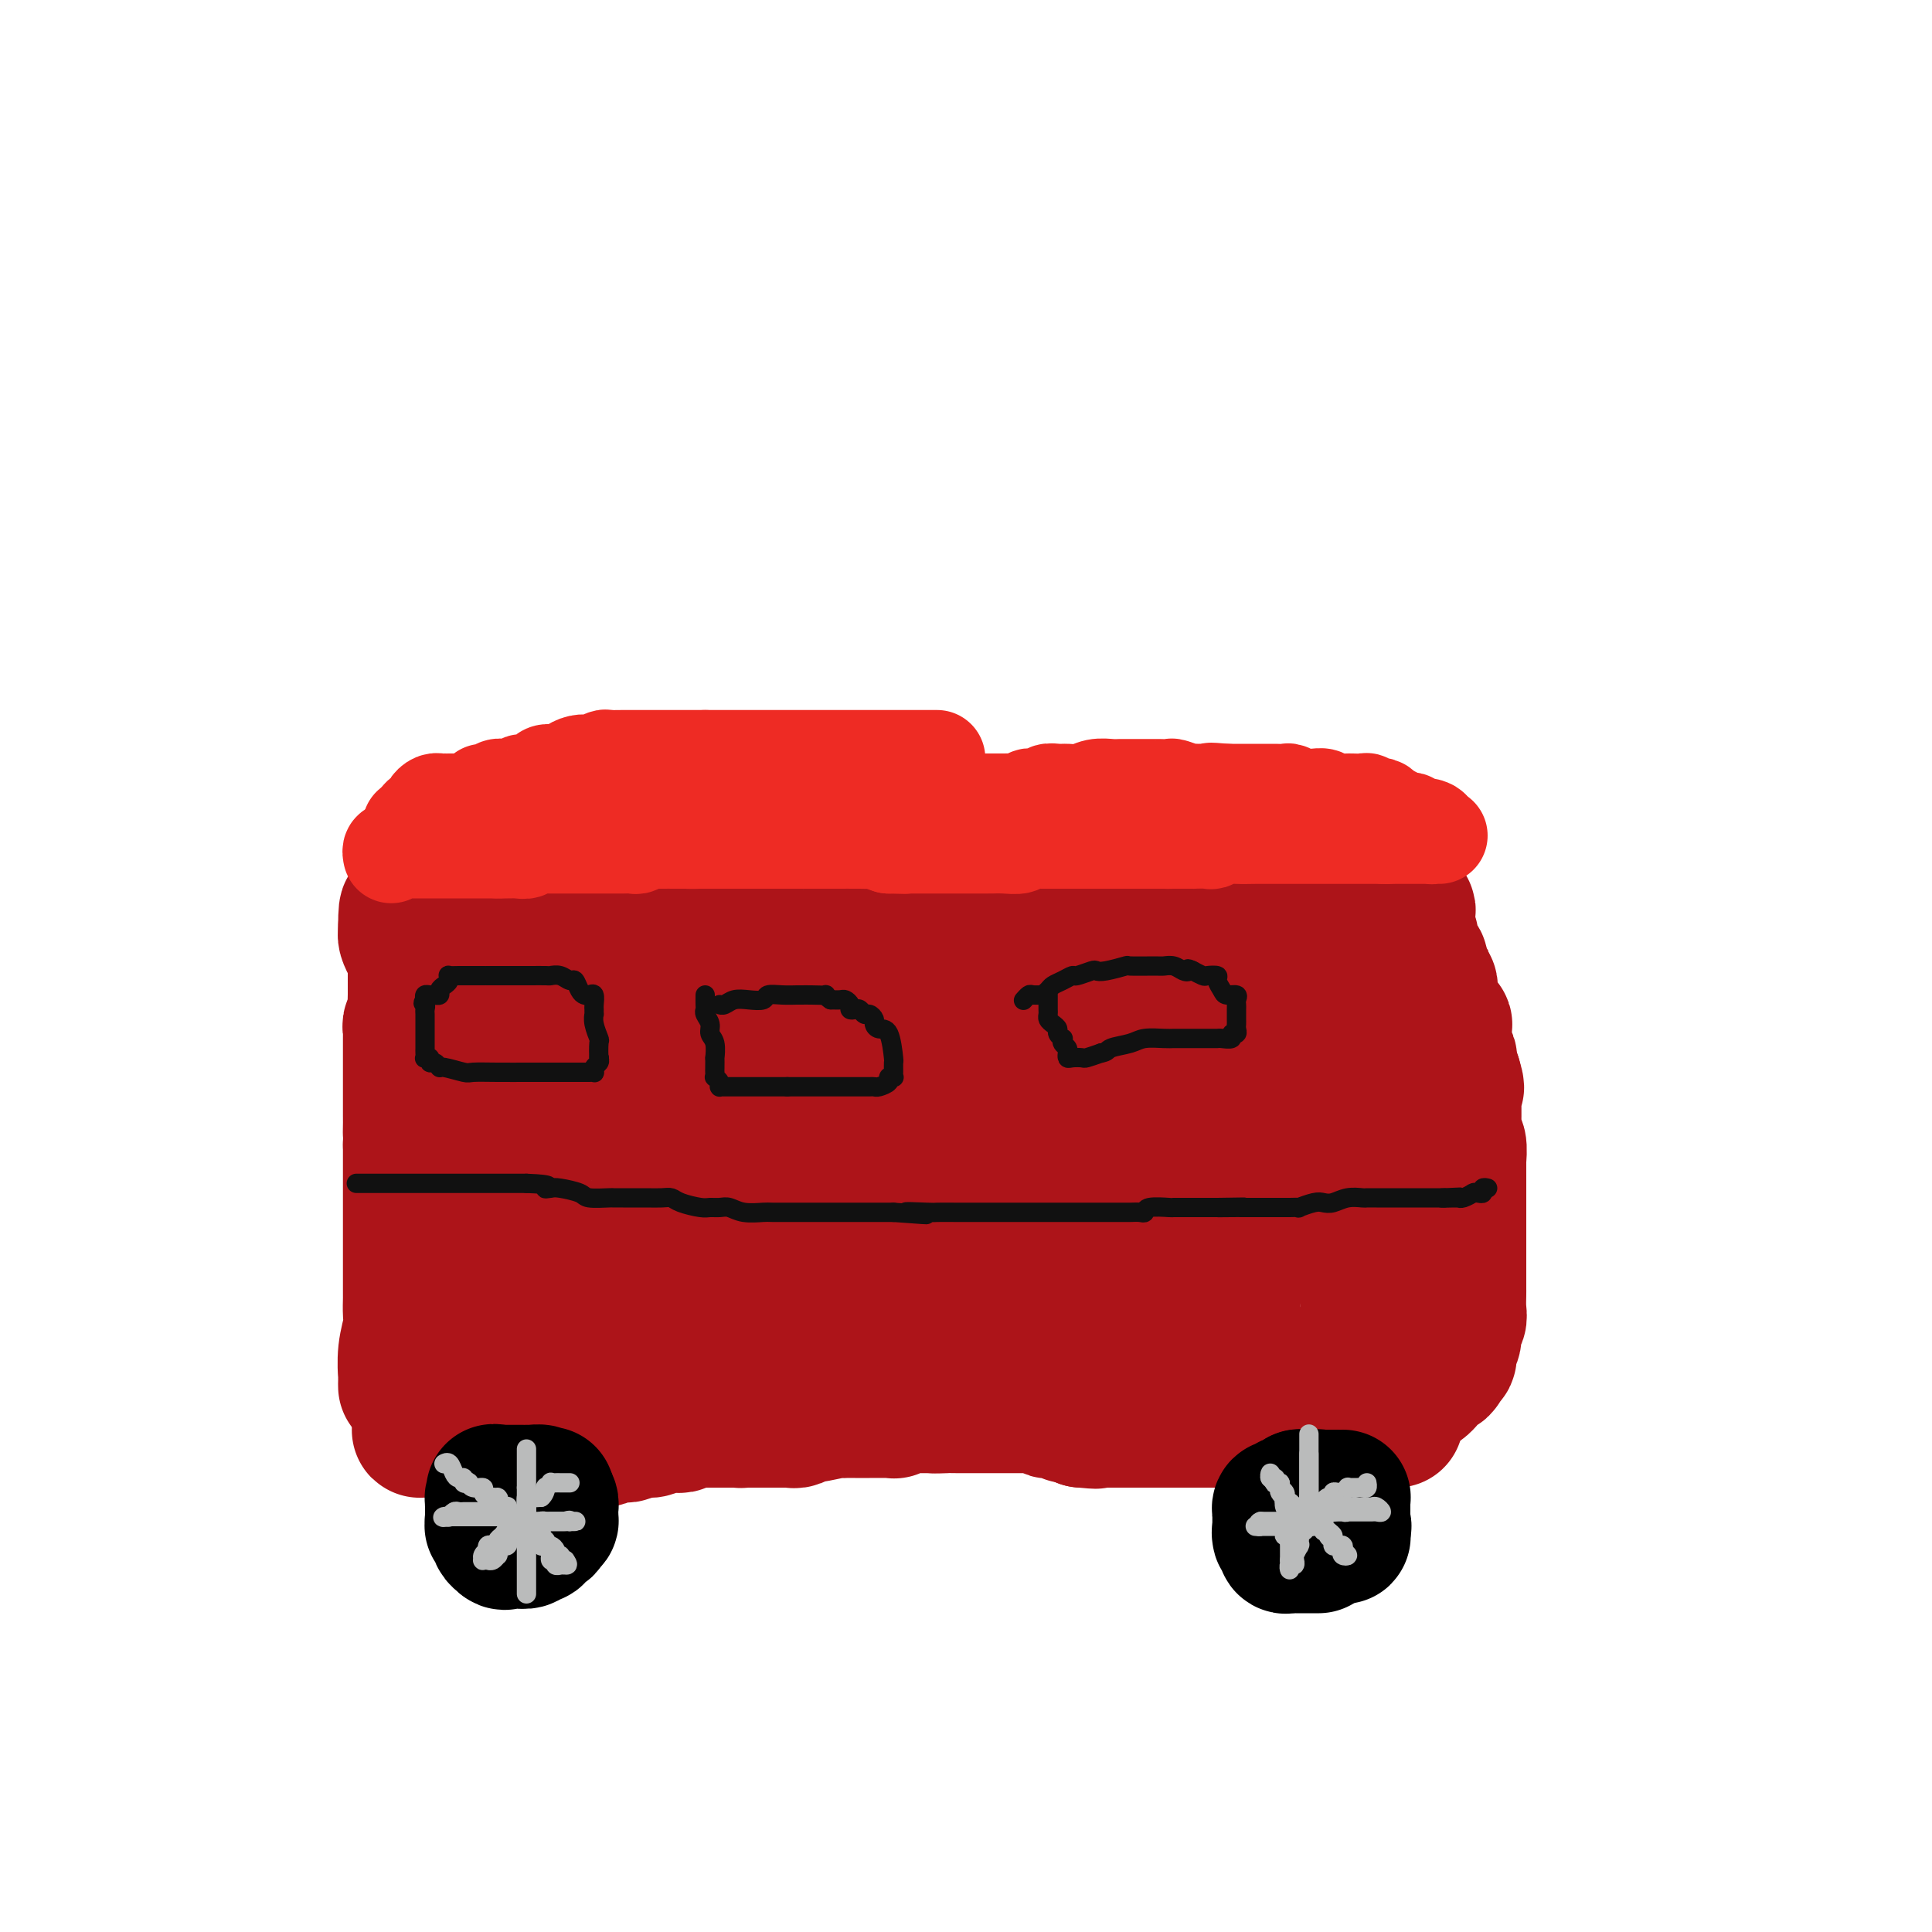 <svg viewBox='0 0 400 400' version='1.1' xmlns='http://www.w3.org/2000/svg' xmlns:xlink='http://www.w3.org/1999/xlink'><g fill='none' stroke='#AD1419' stroke-width='28' stroke-linecap='round' stroke-linejoin='round'><path d='M84,287c-0.008,-0.425 -0.016,-0.851 0,-1c0.016,-0.149 0.057,-0.022 0,-1c-0.057,-0.978 -0.211,-3.062 0,-5c0.211,-1.938 0.789,-3.732 1,-5c0.211,-1.268 0.057,-2.012 0,-3c-0.057,-0.988 -0.015,-2.222 0,-3c0.015,-0.778 0.004,-1.100 0,-2c-0.004,-0.900 -0.001,-2.379 0,-3c0.001,-0.621 0.000,-0.383 0,-1c-0.000,-0.617 -0.000,-2.088 0,-3c0.000,-0.912 0.000,-1.264 0,-2c-0.000,-0.736 -0.000,-1.857 0,-3c0.000,-1.143 0.000,-2.308 0,-3c-0.000,-0.692 -0.000,-0.911 0,-2c0.000,-1.089 0.000,-3.049 0,-4c-0.000,-0.951 -0.000,-0.892 0,-1c0.000,-0.108 0.000,-0.383 0,-1c-0.000,-0.617 -0.000,-1.578 0,-2c0.000,-0.422 0.000,-0.306 0,-1c-0.000,-0.694 -0.000,-2.198 0,-3c0.000,-0.802 0.000,-0.901 0,-1'/><path d='M85,237c0.155,-8.369 0.041,-4.292 0,-3c-0.041,1.292 -0.011,-0.202 0,-1c0.011,-0.798 0.003,-0.900 0,-1c-0.003,-0.100 -0.001,-0.196 0,-1c0.001,-0.804 0.000,-2.314 0,-3c-0.000,-0.686 -0.000,-0.546 0,-1c0.000,-0.454 0.000,-1.501 0,-2c-0.000,-0.499 -0.000,-0.449 0,-1c0.000,-0.551 0.000,-1.702 0,-2c-0.000,-0.298 -0.000,0.257 0,0c0.000,-0.257 0.000,-1.324 0,-2c-0.000,-0.676 -0.000,-0.959 0,-1c0.000,-0.041 0.000,0.162 0,0c-0.000,-0.162 -0.000,-0.687 0,-1c0.000,-0.313 0.000,-0.413 0,-1c-0.000,-0.587 -0.001,-1.662 0,-2c0.001,-0.338 0.004,0.061 0,0c-0.004,-0.061 -0.015,-0.583 0,-1c0.015,-0.417 0.057,-0.728 0,-1c-0.057,-0.272 -0.211,-0.503 0,-1c0.211,-0.497 0.789,-1.260 1,-2c0.211,-0.740 0.056,-1.459 0,-2c-0.056,-0.541 -0.014,-0.905 0,-2c0.014,-1.095 0.001,-2.922 0,-4c-0.001,-1.078 0.010,-1.406 0,-2c-0.010,-0.594 -0.041,-1.455 0,-2c0.041,-0.545 0.155,-0.776 0,-1c-0.155,-0.224 -0.578,-0.441 -1,-1c-0.422,-0.559 -0.845,-1.458 -1,-2c-0.155,-0.542 -0.044,-0.726 0,-1c0.044,-0.274 0.022,-0.637 0,-1'/><path d='M84,192c0.014,-6.966 0.548,-1.881 1,0c0.452,1.881 0.821,0.556 1,0c0.179,-0.556 0.167,-0.345 1,0c0.833,0.345 2.512,0.825 3,1c0.488,0.175 -0.213,0.047 0,0c0.213,-0.047 1.341,-0.013 2,0c0.659,0.013 0.848,0.003 1,0c0.152,-0.003 0.265,-0.001 1,0c0.735,0.001 2.091,0.000 3,0c0.909,-0.000 1.370,-0.000 3,0c1.630,0.000 4.430,0.000 6,0c1.570,-0.000 1.910,-0.000 3,0c1.090,0.000 2.931,0.000 5,0c2.069,-0.000 4.365,-0.000 6,0c1.635,0.000 2.610,0.000 4,0c1.390,-0.000 3.195,-0.000 5,0'/><path d='M129,193c7.563,0.155 3.969,0.041 3,0c-0.969,-0.041 0.687,-0.011 2,0c1.313,0.011 2.282,0.003 3,0c0.718,-0.003 1.186,-0.001 2,0c0.814,0.001 1.974,0.000 3,0c1.026,-0.000 1.918,-0.000 3,0c1.082,0.000 2.354,0.000 3,0c0.646,-0.000 0.667,-0.000 1,0c0.333,0.000 0.977,0.000 2,0c1.023,-0.000 2.424,-0.000 3,0c0.576,0.000 0.328,0.000 1,0c0.672,-0.000 2.263,-0.000 3,0c0.737,0.000 0.621,0.000 1,0c0.379,-0.000 1.252,-0.000 2,0c0.748,0.000 1.369,0.000 2,0c0.631,-0.000 1.271,-0.000 2,0c0.729,0.000 1.548,0.001 2,0c0.452,-0.001 0.536,-0.004 1,0c0.464,0.004 1.309,0.015 2,0c0.691,-0.015 1.227,-0.057 2,0c0.773,0.057 1.784,0.211 3,0c1.216,-0.211 2.638,-0.789 3,-1c0.362,-0.211 -0.337,-0.056 0,0c0.337,0.056 1.711,0.011 3,0c1.289,-0.011 2.494,0.011 3,0c0.506,-0.011 0.314,-0.056 1,0c0.686,0.056 2.250,0.211 3,0c0.750,-0.211 0.686,-0.789 1,-1c0.314,-0.211 1.008,-0.057 2,0c0.992,0.057 2.284,0.016 3,0c0.716,-0.016 0.858,-0.008 1,0'/><path d='M195,191c10.789,-0.536 4.763,-0.875 3,-1c-1.763,-0.125 0.739,-0.037 2,0c1.261,0.037 1.283,0.024 2,0c0.717,-0.024 2.131,-0.059 3,0c0.869,0.059 1.195,0.212 2,0c0.805,-0.212 2.089,-0.789 3,-1c0.911,-0.211 1.451,-0.057 2,0c0.549,0.057 1.109,0.015 2,0c0.891,-0.015 2.112,-0.004 3,0c0.888,0.004 1.441,0.001 2,0c0.559,-0.001 1.123,-0.000 2,0c0.877,0.000 2.065,0.000 3,0c0.935,-0.000 1.616,-0.000 2,0c0.384,0.000 0.470,0.000 1,0c0.530,-0.000 1.504,-0.000 2,0c0.496,0.000 0.513,0.000 1,0c0.487,-0.000 1.443,-0.000 3,0c1.557,0.000 3.715,0.000 5,0c1.285,-0.000 1.696,-0.000 2,0c0.304,0.000 0.500,0.000 1,0c0.500,-0.000 1.303,-0.000 2,0c0.697,0.000 1.289,0.000 2,0c0.711,-0.000 1.541,-0.000 2,0c0.459,0.000 0.546,0.001 1,0c0.454,-0.001 1.273,-0.003 2,0c0.727,0.003 1.360,0.011 2,0c0.640,-0.011 1.288,-0.041 2,0c0.712,0.041 1.489,0.155 2,0c0.511,-0.155 0.755,-0.577 1,-1'/><path d='M257,188c10.241,-0.464 4.842,-0.124 3,0c-1.842,0.124 -0.128,0.033 1,0c1.128,-0.033 1.669,-0.009 2,0c0.331,0.009 0.451,0.002 1,0c0.549,-0.002 1.526,-0.001 2,0c0.474,0.001 0.445,0.000 1,0c0.555,-0.000 1.693,-0.000 2,0c0.307,0.000 -0.216,0.000 0,0c0.216,-0.000 1.171,-0.000 2,0c0.829,0.000 1.532,0.000 2,0c0.468,-0.000 0.703,-0.000 1,0c0.297,0.000 0.657,0.000 1,0c0.343,-0.000 0.668,-0.000 1,0c0.332,0.000 0.670,0.000 1,0c0.330,-0.000 0.652,-0.000 1,0c0.348,0.000 0.720,0.000 1,0c0.280,-0.000 0.466,-0.000 1,0c0.534,0.000 1.414,0.000 2,0c0.586,-0.000 0.878,-0.000 1,0c0.122,0.000 0.075,0.000 0,0c-0.075,-0.000 -0.179,-0.000 0,0c0.179,0.000 0.640,0.000 1,0c0.360,-0.000 0.617,-0.000 1,0c0.383,0.000 0.890,0.000 1,0c0.110,0.000 -0.178,-0.000 0,0c0.178,0.000 0.821,0.000 1,0c0.179,0.000 -0.106,-0.000 0,0c0.106,0.000 0.602,0.000 1,0c0.398,-0.000 0.699,0.000 1,0'/><path d='M289,188c4.952,0.239 1.331,0.837 0,1c-1.331,0.163 -0.372,-0.110 0,0c0.372,0.110 0.156,0.604 0,1c-0.156,0.396 -0.253,0.693 0,1c0.253,0.307 0.856,0.622 1,1c0.144,0.378 -0.172,0.819 0,1c0.172,0.181 0.831,0.104 1,0c0.169,-0.104 -0.151,-0.234 0,0c0.151,0.234 0.772,0.832 1,1c0.228,0.168 0.061,-0.095 0,0c-0.061,0.095 -0.016,0.547 0,1c0.016,0.453 0.005,0.905 0,1c-0.005,0.095 -0.002,-0.168 0,0c0.002,0.168 0.005,0.767 0,1c-0.005,0.233 -0.016,0.101 0,0c0.016,-0.101 0.061,-0.171 0,0c-0.061,0.171 -0.227,0.585 0,1c0.227,0.415 0.845,0.833 1,1c0.155,0.167 -0.155,0.083 0,0c0.155,-0.083 0.773,-0.167 1,0c0.227,0.167 0.061,0.583 0,1c-0.061,0.417 -0.017,0.833 0,1c0.017,0.167 0.009,0.083 0,0'/><path d='M294,201c0.996,2.250 0.985,1.376 1,1c0.015,-0.376 0.057,-0.255 0,0c-0.057,0.255 -0.211,0.642 0,1c0.211,0.358 0.788,0.686 1,1c0.212,0.314 0.061,0.614 0,1c-0.061,0.386 -0.030,0.859 0,1c0.030,0.141 0.061,-0.049 0,0c-0.061,0.049 -0.214,0.338 0,1c0.214,0.662 0.793,1.697 1,2c0.207,0.303 0.040,-0.125 0,0c-0.040,0.125 0.046,0.804 0,1c-0.046,0.196 -0.222,-0.089 0,0c0.222,0.089 0.844,0.553 1,1c0.156,0.447 -0.154,0.876 0,1c0.154,0.124 0.773,-0.059 1,0c0.227,0.059 0.061,0.358 0,1c-0.061,0.642 -0.016,1.625 0,2c0.016,0.375 0.005,0.142 0,0c-0.005,-0.142 -0.002,-0.192 0,0c0.002,0.192 0.004,0.625 0,1c-0.004,0.375 -0.015,0.691 0,1c0.015,0.309 0.056,0.611 0,1c-0.056,0.389 -0.208,0.864 0,1c0.208,0.136 0.777,-0.067 1,0c0.223,0.067 0.098,0.403 0,1c-0.098,0.597 -0.171,1.456 0,2c0.171,0.544 0.585,0.772 1,1'/><path d='M301,223c1.083,3.621 0.290,1.675 0,1c-0.290,-0.675 -0.078,-0.077 0,1c0.078,1.077 0.021,2.634 0,3c-0.021,0.366 -0.007,-0.459 0,0c0.007,0.459 0.006,2.201 0,3c-0.006,0.799 -0.016,0.656 0,1c0.016,0.344 0.057,1.174 0,2c-0.057,0.826 -0.211,1.646 0,2c0.211,0.354 0.789,0.240 1,1c0.211,0.760 0.057,2.394 0,3c-0.057,0.606 -0.015,0.183 0,1c0.015,0.817 0.004,2.874 0,4c-0.004,1.126 -0.001,1.321 0,2c0.001,0.679 0.000,1.842 0,3c-0.000,1.158 -0.000,2.311 0,3c0.000,0.689 0.000,0.913 0,2c-0.000,1.087 0.000,3.035 0,4c-0.000,0.965 -0.000,0.945 0,1c0.000,0.055 0.000,0.184 0,1c-0.000,0.816 -0.000,2.319 0,3c0.000,0.681 0.001,0.540 0,1c-0.001,0.460 -0.004,1.522 0,2c0.004,0.478 0.016,0.373 0,1c-0.016,0.627 -0.061,1.988 0,3c0.061,1.012 0.228,1.676 0,2c-0.228,0.324 -0.849,0.307 -1,1c-0.151,0.693 0.170,2.097 0,3c-0.170,0.903 -0.829,1.304 -1,2c-0.171,0.696 0.146,1.687 0,2c-0.146,0.313 -0.756,-0.054 -1,0c-0.244,0.054 -0.122,0.527 0,1'/><path d='M299,282c-0.646,1.863 -0.760,1.019 -1,1c-0.240,-0.019 -0.606,0.787 -1,1c-0.394,0.213 -0.816,-0.168 -1,0c-0.184,0.168 -0.128,0.886 0,1c0.128,0.114 0.330,-0.376 0,0c-0.330,0.376 -1.192,1.616 -2,2c-0.808,0.384 -1.563,-0.090 -2,0c-0.437,0.090 -0.555,0.742 -1,1c-0.445,0.258 -1.217,0.121 -2,0c-0.783,-0.121 -1.575,-0.225 -2,0c-0.425,0.225 -0.481,0.778 -1,1c-0.519,0.222 -1.501,0.112 -2,0c-0.499,-0.112 -0.513,-0.226 -1,0c-0.487,0.226 -1.445,0.793 -2,1c-0.555,0.207 -0.707,0.056 -1,0c-0.293,-0.056 -0.726,-0.015 -1,0c-0.274,0.015 -0.390,0.004 -1,0c-0.610,-0.004 -1.715,-0.001 -2,0c-0.285,0.001 0.248,0.000 0,0c-0.248,-0.000 -1.279,-0.000 -2,0c-0.721,0.000 -1.134,0.000 -1,0c0.134,-0.000 0.814,-0.000 0,0c-0.814,0.000 -3.123,0.000 -4,0c-0.877,-0.000 -0.321,-0.000 -1,0c-0.679,0.000 -2.593,0.000 -4,0c-1.407,-0.000 -2.307,-0.000 -3,0c-0.693,0.000 -1.180,0.000 -2,0c-0.820,-0.000 -1.972,-0.000 -3,0c-1.028,0.000 -1.931,0.000 -3,0c-1.069,-0.000 -2.306,-0.000 -3,0c-0.694,0.000 -0.847,0.000 -1,0'/><path d='M249,290c-5.348,-0.000 -2.717,-0.000 -2,0c0.717,0.000 -0.479,0.000 -1,0c-0.521,-0.000 -0.365,-0.000 -1,0c-0.635,0.000 -2.059,0.000 -3,0c-0.941,-0.000 -1.399,-0.000 -2,0c-0.601,0.000 -1.344,0.000 -2,0c-0.656,-0.000 -1.225,-0.000 -2,0c-0.775,0.000 -1.754,0.000 -2,0c-0.246,-0.000 0.243,-0.000 0,0c-0.243,0.000 -1.219,0.001 -2,0c-0.781,-0.001 -1.368,-0.004 -2,0c-0.632,0.004 -1.309,0.016 -2,0c-0.691,-0.016 -1.397,-0.061 -2,0c-0.603,0.061 -1.104,0.226 -2,0c-0.896,-0.226 -2.187,-0.844 -3,-1c-0.813,-0.156 -1.149,0.151 -2,0c-0.851,-0.151 -2.216,-0.758 -3,-1c-0.784,-0.242 -0.987,-0.117 -2,0c-1.013,0.117 -2.836,0.228 -4,0c-1.164,-0.228 -1.670,-0.793 -3,-1c-1.330,-0.207 -3.483,-0.055 -6,0c-2.517,0.055 -5.397,0.015 -7,0c-1.603,-0.015 -1.928,-0.004 -3,0c-1.072,0.004 -2.892,0.001 -4,0c-1.108,-0.001 -1.503,0.001 -2,0c-0.497,-0.001 -1.095,-0.004 -2,0c-0.905,0.004 -2.115,0.015 -3,0c-0.885,-0.015 -1.443,-0.056 -2,0c-0.557,0.056 -1.111,0.207 -2,0c-0.889,-0.207 -2.111,-0.774 -3,-1c-0.889,-0.226 -1.444,-0.113 -2,0'/><path d='M171,286c-12.614,-0.619 -5.150,-0.166 -3,0c2.150,0.166 -1.014,0.044 -3,0c-1.986,-0.044 -2.794,-0.012 -4,0c-1.206,0.012 -2.812,0.003 -4,0c-1.188,-0.003 -1.960,-0.002 -3,0c-1.040,0.002 -2.350,0.004 -3,0c-0.650,-0.004 -0.640,-0.015 -1,0c-0.360,0.015 -1.091,0.056 -2,0c-0.909,-0.056 -1.995,-0.211 -3,0c-1.005,0.211 -1.930,0.787 -3,1c-1.070,0.213 -2.287,0.065 -3,0c-0.713,-0.065 -0.922,-0.045 -2,0c-1.078,0.045 -3.024,0.116 -4,0c-0.976,-0.116 -0.983,-0.420 -2,0c-1.017,0.420 -3.044,1.563 -5,2c-1.956,0.437 -3.840,0.169 -5,0c-1.160,-0.169 -1.597,-0.239 -3,0c-1.403,0.239 -3.771,0.786 -5,1c-1.229,0.214 -1.320,0.096 -2,0c-0.680,-0.096 -1.950,-0.169 -2,0c-0.050,0.169 1.121,0.581 0,1c-1.121,0.419 -4.535,0.844 -6,1c-1.465,0.156 -0.983,0.042 -1,0c-0.017,-0.042 -0.533,-0.011 -1,0c-0.467,0.011 -0.885,0.003 -1,0c-0.115,-0.003 0.072,-0.001 0,0c-0.072,0.001 -0.404,0.000 -1,0c-0.596,-0.000 -1.456,-0.000 -2,0c-0.544,0.000 -0.772,0.000 -1,0'/><path d='M96,292c-11.603,0.929 -3.110,0.253 0,0c3.110,-0.253 0.837,-0.083 0,-1c-0.837,-0.917 -0.238,-2.923 0,-4c0.238,-1.077 0.117,-1.226 0,-3c-0.117,-1.774 -0.228,-5.173 0,-7c0.228,-1.827 0.795,-2.082 1,-3c0.205,-0.918 0.048,-2.498 0,-4c-0.048,-1.502 0.011,-2.924 0,-4c-0.011,-1.076 -0.094,-1.805 0,-3c0.094,-1.195 0.365,-2.857 1,-5c0.635,-2.143 1.634,-4.766 2,-7c0.366,-2.234 0.098,-4.077 1,-8c0.902,-3.923 2.974,-9.926 4,-13c1.026,-3.074 1.007,-3.219 1,-4c-0.007,-0.781 -0.002,-2.198 0,-3c0.002,-0.802 0.001,-0.989 0,-1c-0.001,-0.011 -0.000,0.154 0,0c0.000,-0.154 0.000,-0.628 0,-1c-0.000,-0.372 -0.000,-0.642 0,-1c0.000,-0.358 0.000,-0.802 0,-1c-0.000,-0.198 -0.000,-0.148 0,0c0.000,0.148 0.000,0.393 0,0c-0.000,-0.393 -0.000,-1.425 0,-2c0.000,-0.575 0.000,-0.693 0,-1c-0.000,-0.307 -0.000,-0.804 0,-1c0.000,-0.196 0.000,-0.091 0,0c-0.000,0.091 -0.000,0.169 0,0c0.000,-0.169 0.000,-0.584 0,-1'/><path d='M106,214c1.814,-7.824 1.850,-2.884 2,-1c0.150,1.884 0.414,0.711 1,0c0.586,-0.711 1.494,-0.962 2,-1c0.506,-0.038 0.610,0.136 2,0c1.390,-0.136 4.067,-0.581 5,-1c0.933,-0.419 0.123,-0.814 5,-1c4.877,-0.186 15.439,-0.165 24,-1c8.561,-0.835 15.119,-2.525 21,-3c5.881,-0.475 11.085,0.264 17,0c5.915,-0.264 12.541,-1.533 16,-2c3.459,-0.467 3.751,-0.133 5,0c1.249,0.133 3.456,0.064 5,0c1.544,-0.064 2.425,-0.122 3,0c0.575,0.122 0.842,0.426 3,0c2.158,-0.426 6.205,-1.582 8,-2c1.795,-0.418 1.337,-0.098 2,0c0.663,0.098 2.448,-0.026 3,0c0.552,0.026 -0.129,0.203 0,0c0.129,-0.203 1.069,-0.785 2,-1c0.931,-0.215 1.853,-0.062 2,0c0.147,0.062 -0.481,0.032 0,0c0.481,-0.032 2.071,-0.065 3,0c0.929,0.065 1.196,0.228 2,0c0.804,-0.228 2.144,-0.846 3,-1c0.856,-0.154 1.228,0.155 2,0c0.772,-0.155 1.943,-0.774 3,-1c1.057,-0.226 1.999,-0.061 3,0c1.001,0.061 2.062,0.016 3,0c0.938,-0.016 1.752,-0.004 3,0c1.248,0.004 2.928,0.001 4,0c1.072,-0.001 1.536,-0.001 2,0'/><path d='M262,199c24.788,-2.321 8.759,-0.623 3,0c-5.759,0.623 -1.246,0.170 1,0c2.246,-0.170 2.227,-0.057 3,0c0.773,0.057 2.339,0.059 3,0c0.661,-0.059 0.419,-0.181 1,0c0.581,0.181 1.987,0.663 3,1c1.013,0.337 1.632,0.530 2,1c0.368,0.470 0.483,1.217 1,2c0.517,0.783 1.435,1.602 2,2c0.565,0.398 0.777,0.376 1,1c0.223,0.624 0.456,1.895 1,3c0.544,1.105 1.400,2.045 2,3c0.600,0.955 0.945,1.926 1,3c0.055,1.074 -0.182,2.250 0,4c0.182,1.750 0.781,4.075 1,6c0.219,1.925 0.059,3.449 0,5c-0.059,1.551 -0.016,3.129 0,5c0.016,1.871 0.004,4.035 0,6c-0.004,1.965 -0.001,3.731 0,5c0.001,1.269 0.000,2.041 0,3c-0.000,0.959 0.000,2.106 0,3c-0.000,0.894 -0.000,1.534 0,2c0.000,0.466 0.001,0.757 0,1c-0.001,0.243 -0.004,0.436 0,1c0.004,0.564 0.016,1.498 0,2c-0.016,0.502 -0.060,0.572 0,1c0.060,0.428 0.223,1.214 0,2c-0.223,0.786 -0.833,1.571 -1,2c-0.167,0.429 0.109,0.500 0,1c-0.109,0.500 -0.603,1.429 -1,2c-0.397,0.571 -0.699,0.786 -1,1'/><path d='M284,267c-0.701,1.129 -0.955,0.950 -1,1c-0.045,0.050 0.118,0.327 0,1c-0.118,0.673 -0.517,1.740 -1,2c-0.483,0.260 -1.049,-0.287 -3,0c-1.951,0.287 -5.287,1.409 -8,2c-2.713,0.591 -4.803,0.652 -10,0c-5.197,-0.652 -13.500,-2.017 -19,-3c-5.500,-0.983 -8.196,-1.585 -11,-2c-2.804,-0.415 -5.714,-0.643 -8,-1c-2.286,-0.357 -3.946,-0.841 -7,-1c-3.054,-0.159 -7.501,0.009 -12,0c-4.499,-0.009 -9.048,-0.196 -12,0c-2.952,0.196 -4.305,0.774 -7,1c-2.695,0.226 -6.731,0.101 -10,0c-3.269,-0.101 -5.770,-0.177 -8,0c-2.230,0.177 -4.190,0.606 -7,1c-2.810,0.394 -6.470,0.754 -8,1c-1.530,0.246 -0.929,0.378 -3,1c-2.071,0.622 -6.812,1.735 -10,2c-3.188,0.265 -4.823,-0.318 -6,0c-1.177,0.318 -1.898,1.535 -3,2c-1.102,0.465 -2.586,0.177 -3,0c-0.414,-0.177 0.244,-0.244 0,0c-0.244,0.244 -1.388,0.797 -2,1c-0.612,0.203 -0.693,0.054 -1,0c-0.307,-0.054 -0.842,-0.014 -1,0c-0.158,0.014 0.060,0.001 0,0c-0.060,-0.001 -0.397,0.010 -1,0c-0.603,-0.010 -1.470,-0.041 -2,0c-0.530,0.041 -0.723,0.155 -1,0c-0.277,-0.155 -0.639,-0.577 -1,-1'/><path d='M118,274c-11.404,1.204 -2.916,0.216 0,0c2.916,-0.216 0.258,0.342 -1,0c-1.258,-0.342 -1.117,-1.582 -1,-2c0.117,-0.418 0.211,-0.013 0,-1c-0.211,-0.987 -0.727,-3.367 0,-6c0.727,-2.633 2.696,-5.518 4,-8c1.304,-2.482 1.943,-4.562 3,-6c1.057,-1.438 2.531,-2.234 3,-3c0.469,-0.766 -0.067,-1.502 0,-2c0.067,-0.498 0.736,-0.759 1,-1c0.264,-0.241 0.123,-0.464 0,-1c-0.123,-0.536 -0.229,-1.386 0,-2c0.229,-0.614 0.793,-0.990 1,-1c0.207,-0.010 0.055,0.348 0,0c-0.055,-0.348 -0.014,-1.403 0,-2c0.014,-0.597 0.003,-0.736 0,-1c-0.003,-0.264 0.004,-0.653 0,-1c-0.004,-0.347 -0.018,-0.651 0,-1c0.018,-0.349 0.068,-0.743 0,-1c-0.068,-0.257 -0.253,-0.378 0,-1c0.253,-0.622 0.943,-1.744 1,-2c0.057,-0.256 -0.518,0.353 3,0c3.518,-0.353 11.128,-1.668 15,-2c3.872,-0.332 4.004,0.320 7,0c2.996,-0.320 8.855,-1.613 12,-2c3.145,-0.387 3.575,0.132 6,0c2.425,-0.132 6.843,-0.917 10,-2c3.157,-1.083 5.052,-2.466 7,-3c1.948,-0.534 3.947,-0.221 7,-1c3.053,-0.779 7.158,-2.651 11,-4c3.842,-1.349 7.421,-2.174 11,-3'/><path d='M218,215c9.372,-2.464 9.802,-2.124 11,-2c1.198,0.124 3.164,0.033 5,0c1.836,-0.033 3.543,-0.009 6,0c2.457,0.009 5.663,0.002 7,0c1.337,-0.002 0.804,-0.001 1,0c0.196,0.001 1.122,0.000 2,0c0.878,-0.000 1.708,-0.000 2,0c0.292,0.000 0.045,-0.000 0,0c-0.045,0.000 0.110,0.000 1,0c0.890,-0.000 2.514,-0.001 3,0c0.486,0.001 -0.166,0.003 0,0c0.166,-0.003 1.152,-0.011 2,0c0.848,0.011 1.560,0.041 2,0c0.440,-0.041 0.609,-0.155 1,0c0.391,0.155 1.003,0.578 2,1c0.997,0.422 2.379,0.844 3,1c0.621,0.156 0.481,0.047 1,0c0.519,-0.047 1.698,-0.032 2,0c0.302,0.032 -0.274,0.083 0,0c0.274,-0.083 1.398,-0.299 2,0c0.602,0.299 0.683,1.112 1,2c0.317,0.888 0.869,1.850 1,2c0.131,0.150 -0.161,-0.513 0,0c0.161,0.513 0.775,2.201 1,3c0.225,0.799 0.060,0.709 0,1c-0.060,0.291 -0.016,0.962 0,2c0.016,1.038 0.004,2.444 0,3c-0.004,0.556 -0.001,0.262 0,1c0.001,0.738 0.000,2.506 0,3c-0.000,0.494 -0.000,-0.288 0,0c0.000,0.288 0.000,1.644 0,3'/><path d='M274,235c-0.026,2.375 -0.090,1.813 -1,2c-0.910,0.187 -2.667,1.122 -4,2c-1.333,0.878 -2.242,1.699 -3,2c-0.758,0.301 -1.367,0.081 -3,0c-1.633,-0.081 -4.292,-0.022 -6,0c-1.708,0.022 -2.465,0.006 -5,0c-2.535,-0.006 -6.848,-0.001 -9,0c-2.152,0.001 -2.142,-0.001 -3,0c-0.858,0.001 -2.583,0.007 -5,0c-2.417,-0.007 -5.527,-0.026 -7,0c-1.473,0.026 -1.310,0.098 -5,0c-3.690,-0.098 -11.232,-0.366 -16,0c-4.768,0.366 -6.763,1.366 -9,2c-2.237,0.634 -4.717,0.902 -8,1c-3.283,0.098 -7.369,0.026 -10,0c-2.631,-0.026 -3.805,-0.007 -6,0c-2.195,0.007 -5.409,0.002 -7,0c-1.591,-0.002 -1.557,-0.001 -2,0c-0.443,0.001 -1.361,0.000 -2,0c-0.639,-0.000 -0.998,-0.000 -1,0c-0.002,0.000 0.353,0.000 0,0c-0.353,-0.000 -1.412,-0.001 -2,0c-0.588,0.001 -0.703,0.003 -1,0c-0.297,-0.003 -0.776,-0.012 -1,0c-0.224,0.012 -0.193,0.045 0,0c0.193,-0.045 0.546,-0.167 0,0c-0.546,0.167 -1.993,0.622 -1,0c0.993,-0.622 4.427,-2.321 10,-3c5.573,-0.679 13.287,-0.340 21,0'/><path d='M188,241c11.816,-1.143 25.854,-2.500 33,-3c7.146,-0.500 7.398,-0.144 9,0c1.602,0.144 4.553,0.077 7,0c2.447,-0.077 4.388,-0.164 6,0c1.612,0.164 2.894,0.580 5,1c2.106,0.420 5.036,0.845 7,1c1.964,0.155 2.963,0.042 4,0c1.037,-0.042 2.113,-0.011 3,0c0.887,0.011 1.586,0.003 2,0c0.414,-0.003 0.545,-0.000 1,0c0.455,0.000 1.235,-0.001 2,0c0.765,0.001 1.514,0.004 2,0c0.486,-0.004 0.707,-0.017 1,0c0.293,0.017 0.657,0.062 1,0c0.343,-0.062 0.664,-0.233 1,0c0.336,0.233 0.688,0.869 1,1c0.312,0.131 0.583,-0.243 1,0c0.417,0.243 0.981,1.102 1,2c0.019,0.898 -0.508,1.834 -1,2c-0.492,0.166 -0.949,-0.439 -3,0c-2.051,0.439 -5.694,1.922 -9,3c-3.306,1.078 -6.273,1.753 -9,2c-2.727,0.247 -5.214,0.067 -8,0c-2.786,-0.067 -5.872,-0.022 -8,0c-2.128,0.022 -3.297,0.020 -5,0c-1.703,-0.020 -3.941,-0.057 -6,0c-2.059,0.057 -3.939,0.208 -7,0c-3.061,-0.208 -7.303,-0.774 -10,-1c-2.697,-0.226 -3.848,-0.113 -5,0'/><path d='M204,249c-9.072,-0.154 -7.254,-0.037 -9,0c-1.746,0.037 -7.058,-0.004 -11,0c-3.942,0.004 -6.516,0.053 -9,0c-2.484,-0.053 -4.878,-0.206 -7,0c-2.122,0.206 -3.973,0.773 -5,1c-1.027,0.227 -1.230,0.113 -2,0c-0.770,-0.113 -2.107,-0.227 -3,0c-0.893,0.227 -1.343,0.793 -2,1c-0.657,0.207 -1.520,0.055 -2,0c-0.480,-0.055 -0.576,-0.015 -1,0c-0.424,0.015 -1.174,0.003 -2,0c-0.826,-0.003 -1.727,0.002 -2,0c-0.273,-0.002 0.082,-0.011 0,0c-0.082,0.011 -0.602,0.044 -1,0c-0.398,-0.044 -0.674,-0.164 -1,0c-0.326,0.164 -0.700,0.610 -1,1c-0.300,0.390 -0.525,0.722 -1,1c-0.475,0.278 -1.201,0.500 -2,1c-0.799,0.500 -1.670,1.277 -3,2c-1.330,0.723 -3.120,1.391 -4,2c-0.880,0.609 -0.850,1.160 -2,2c-1.150,0.840 -3.480,1.969 -5,3c-1.520,1.031 -2.231,1.964 -4,3c-1.769,1.036 -4.597,2.176 -6,3c-1.403,0.824 -1.380,1.334 -2,2c-0.620,0.666 -1.881,1.489 -3,2c-1.119,0.511 -2.095,0.712 -3,1c-0.905,0.288 -1.737,0.665 -2,1c-0.263,0.335 0.045,0.629 0,1c-0.045,0.371 -0.441,0.820 -1,1c-0.559,0.180 -1.279,0.090 -2,0'/><path d='M106,277c-6.450,4.054 -1.575,1.190 0,0c1.575,-1.190 -0.152,-0.707 -1,0c-0.848,0.707 -0.818,1.639 -1,2c-0.182,0.361 -0.574,0.153 -1,0c-0.426,-0.153 -0.884,-0.251 -1,0c-0.116,0.251 0.109,0.851 0,1c-0.109,0.149 -0.554,-0.152 -1,0c-0.446,0.152 -0.893,0.758 -1,1c-0.107,0.242 0.125,0.120 0,0c-0.125,-0.120 -0.608,-0.238 -1,0c-0.392,0.238 -0.693,0.834 -1,1c-0.307,0.166 -0.621,-0.096 -1,0c-0.379,0.096 -0.822,0.550 -1,1c-0.178,0.450 -0.090,0.895 0,1c0.090,0.105 0.182,-0.130 0,0c-0.182,0.130 -0.637,0.626 -1,1c-0.363,0.374 -0.632,0.626 -1,1c-0.368,0.374 -0.834,0.871 -1,1c-0.166,0.129 -0.030,-0.110 0,0c0.030,0.110 -0.044,0.569 0,1c0.044,0.431 0.208,0.832 0,1c-0.208,0.168 -0.787,0.102 -1,0c-0.213,-0.102 -0.061,-0.239 0,0c0.061,0.239 0.031,0.852 0,1c-0.031,0.148 -0.065,-0.171 0,0c0.065,0.171 0.227,0.833 0,1c-0.227,0.167 -0.844,-0.161 -1,0c-0.156,0.161 0.150,0.813 0,1c-0.150,0.187 -0.757,-0.089 -1,0c-0.243,0.089 -0.121,0.545 0,1'/><path d='M90,293c-2.719,2.703 -1.517,1.460 -1,1c0.517,-0.460 0.349,-0.138 0,0c-0.349,0.138 -0.878,0.094 -1,0c-0.122,-0.094 0.162,-0.236 0,0c-0.162,0.236 -0.770,0.849 -1,1c-0.230,0.151 -0.083,-0.159 0,0c0.083,0.159 0.101,0.789 0,1c-0.101,0.211 -0.321,0.005 0,0c0.321,-0.005 1.184,0.191 2,0c0.816,-0.191 1.583,-0.769 2,-1c0.417,-0.231 0.482,-0.115 1,0c0.518,0.115 1.490,0.228 2,0c0.510,-0.228 0.560,-0.797 1,-1c0.440,-0.203 1.270,-0.041 2,0c0.730,0.041 1.361,-0.041 2,0c0.639,0.041 1.288,0.203 2,0c0.712,-0.203 1.489,-0.772 2,-1c0.511,-0.228 0.755,-0.114 1,0'/><path d='M104,293c2.824,-0.327 1.386,-0.144 1,0c-0.386,0.144 0.282,0.250 1,0c0.718,-0.250 1.487,-0.855 2,-1c0.513,-0.145 0.771,0.172 1,0c0.229,-0.172 0.427,-0.831 1,-1c0.573,-0.169 1.519,0.152 2,0c0.481,-0.152 0.497,-0.777 1,-1c0.503,-0.223 1.491,-0.046 2,0c0.509,0.046 0.537,-0.040 1,0c0.463,0.040 1.359,0.207 2,0c0.641,-0.207 1.026,-0.788 2,-1c0.974,-0.212 2.537,-0.057 3,0c0.463,0.057 -0.175,0.015 0,0c0.175,-0.015 1.164,-0.004 2,0c0.836,0.004 1.520,0.001 2,0c0.480,-0.001 0.756,-0.000 1,0c0.244,0.000 0.457,0.000 1,0c0.543,-0.000 1.417,-0.000 2,0c0.583,0.000 0.877,0.000 1,0c0.123,-0.000 0.076,-0.000 0,0c-0.076,0.000 -0.182,0.000 0,0c0.182,-0.000 0.650,-0.001 1,0c0.350,0.001 0.582,0.004 1,0c0.418,-0.004 1.024,-0.015 1,0c-0.024,0.015 -0.676,0.056 -1,0c-0.324,-0.056 -0.318,-0.207 -1,0c-0.682,0.207 -2.052,0.774 -3,1c-0.948,0.226 -1.474,0.113 -2,0'/><path d='M128,290c-1.480,0.382 -2.179,0.839 -3,1c-0.821,0.161 -1.764,0.028 -2,0c-0.236,-0.028 0.235,0.049 0,0c-0.235,-0.049 -1.176,-0.223 -2,0c-0.824,0.223 -1.530,0.845 -2,1c-0.470,0.155 -0.703,-0.156 -1,0c-0.297,0.156 -0.657,0.778 -1,1c-0.343,0.222 -0.669,0.046 -1,0c-0.331,-0.046 -0.666,0.040 -1,0c-0.334,-0.040 -0.667,-0.207 -1,0c-0.333,0.207 -0.668,0.787 -1,1c-0.332,0.213 -0.662,0.057 -1,0c-0.338,-0.057 -0.683,-0.016 -1,0c-0.317,0.016 -0.605,0.008 -1,0c-0.395,-0.008 -0.898,-0.016 -1,0c-0.102,0.016 0.198,0.057 0,0c-0.198,-0.057 -0.894,-0.211 -1,0c-0.106,0.211 0.379,0.789 0,1c-0.379,0.211 -1.621,0.057 -2,0c-0.379,-0.057 0.105,-0.016 0,0c-0.105,0.016 -0.799,0.008 -1,0c-0.201,-0.008 0.090,-0.016 0,0c-0.090,0.016 -0.563,0.057 -1,0c-0.437,-0.057 -0.838,-0.211 -1,0c-0.162,0.211 -0.085,0.789 0,1c0.085,0.211 0.177,0.057 0,0c-0.177,-0.057 -0.622,-0.016 -1,0c-0.378,0.016 -0.689,0.008 -1,0'/><path d='M101,296c-4.152,0.945 -1.034,0.306 0,0c1.034,-0.306 -0.018,-0.279 0,0c0.018,0.279 1.105,0.811 2,1c0.895,0.189 1.597,0.037 2,0c0.403,-0.037 0.507,0.043 1,0c0.493,-0.043 1.375,-0.208 2,0c0.625,0.208 0.994,0.788 1,1c0.006,0.212 -0.349,0.057 0,0c0.349,-0.057 1.403,-0.015 2,0c0.597,0.015 0.738,0.004 1,0c0.262,-0.004 0.646,-0.001 1,0c0.354,0.001 0.677,0.001 1,0'/><path d='M114,298c2.416,0.309 1.957,0.083 2,0c0.043,-0.083 0.587,-0.022 1,0c0.413,0.022 0.693,0.006 1,0c0.307,-0.006 0.641,-0.002 1,0c0.359,0.002 0.744,0.002 1,0c0.256,-0.002 0.383,-0.004 1,0c0.617,0.004 1.723,0.015 2,0c0.277,-0.015 -0.277,-0.057 0,0c0.277,0.057 1.384,0.211 2,0c0.616,-0.211 0.741,-0.788 1,-1c0.259,-0.212 0.651,-0.061 1,0c0.349,0.061 0.656,0.030 1,0c0.344,-0.030 0.726,-0.060 1,0c0.274,0.060 0.442,0.208 1,0c0.558,-0.208 1.507,-0.774 2,-1c0.493,-0.226 0.531,-0.113 1,0c0.469,0.113 1.368,0.227 2,0c0.632,-0.227 0.995,-0.793 1,-1c0.005,-0.207 -0.349,-0.054 0,0c0.349,0.054 1.402,0.011 2,0c0.598,-0.011 0.741,0.011 1,0c0.259,-0.011 0.634,-0.056 1,0c0.366,0.056 0.722,0.211 1,0c0.278,-0.211 0.477,-0.789 1,-1c0.523,-0.211 1.369,-0.057 2,0c0.631,0.057 1.047,0.015 1,0c-0.047,-0.015 -0.557,-0.004 0,0c0.557,0.004 2.180,0.001 3,0c0.820,-0.001 0.836,-0.000 1,0c0.164,0.000 0.475,0.000 1,0c0.525,-0.000 1.262,-0.000 2,0'/><path d='M152,294c6.334,-0.619 3.170,-0.166 2,0c-1.170,0.166 -0.346,0.044 0,0c0.346,-0.044 0.215,-0.012 1,0c0.785,0.012 2.486,0.003 3,0c0.514,-0.003 -0.160,-0.001 0,0c0.160,0.001 1.155,0.001 2,0c0.845,-0.001 1.541,-0.004 2,0c0.459,0.004 0.682,0.016 1,0c0.318,-0.016 0.730,-0.061 1,0c0.270,0.061 0.397,0.226 1,0c0.603,-0.226 1.681,-0.845 2,-1c0.319,-0.155 -0.122,0.155 1,0c1.122,-0.155 3.806,-0.774 5,-1c1.194,-0.226 0.896,-0.061 1,0c0.104,0.061 0.609,0.016 1,0c0.391,-0.016 0.667,-0.004 1,0c0.333,0.004 0.722,0.001 1,0c0.278,-0.001 0.446,-0.001 1,0c0.554,0.001 1.493,0.001 2,0c0.507,-0.001 0.583,-0.004 1,0c0.417,0.004 1.176,0.015 2,0c0.824,-0.015 1.712,-0.057 2,0c0.288,0.057 -0.025,0.211 0,0c0.025,-0.211 0.387,-0.789 1,-1c0.613,-0.211 1.476,-0.057 2,0c0.524,0.057 0.707,0.015 1,0c0.293,-0.015 0.694,-0.004 1,0c0.306,0.004 0.516,0.001 1,0c0.484,-0.001 1.242,-0.001 2,0'/><path d='M193,291c6.461,-0.464 2.112,-0.124 1,0c-1.112,0.124 1.011,0.033 2,0c0.989,-0.033 0.842,-0.009 1,0c0.158,0.009 0.620,0.002 1,0c0.380,-0.002 0.679,-0.001 1,0c0.321,0.001 0.665,0.000 1,0c0.335,-0.000 0.662,-0.000 1,0c0.338,0.000 0.685,0.000 1,0c0.315,-0.000 0.596,-0.000 1,0c0.404,0.000 0.931,0.000 1,0c0.069,-0.000 -0.319,-0.000 0,0c0.319,0.000 1.346,0.000 2,0c0.654,-0.000 0.936,-0.000 1,0c0.064,0.000 -0.089,0.000 0,0c0.089,-0.000 0.419,-0.000 1,0c0.581,0.000 1.413,0.000 2,0c0.587,-0.000 0.931,-0.000 1,0c0.069,0.000 -0.136,0.000 0,0c0.136,-0.000 0.614,-0.001 1,0c0.386,0.001 0.681,0.004 1,0c0.319,-0.004 0.662,-0.015 1,0c0.338,0.015 0.671,0.056 1,0c0.329,-0.056 0.652,-0.207 1,0c0.348,0.207 0.720,0.773 1,1c0.280,0.227 0.469,0.113 1,0c0.531,-0.113 1.404,-0.227 2,0c0.596,0.227 0.917,0.796 1,1c0.083,0.204 -0.070,0.044 0,0c0.070,-0.044 0.365,0.026 1,0c0.635,-0.026 1.610,-0.150 2,0c0.390,0.150 0.195,0.575 0,1'/><path d='M224,294c4.979,0.464 1.925,0.124 1,0c-0.925,-0.124 0.278,-0.033 1,0c0.722,0.033 0.963,0.009 1,0c0.037,-0.009 -0.130,-0.002 0,0c0.130,0.002 0.556,0.001 1,0c0.444,-0.001 0.907,-0.000 1,0c0.093,0.000 -0.182,0.000 0,0c0.182,-0.000 0.822,-0.000 1,0c0.178,0.000 -0.106,0.000 0,0c0.106,-0.000 0.602,-0.000 1,0c0.398,0.000 0.697,0.000 1,0c0.303,-0.000 0.609,-0.000 1,0c0.391,0.000 0.866,0.000 1,0c0.134,-0.000 -0.072,-0.000 0,0c0.072,0.000 0.422,0.000 1,0c0.578,-0.000 1.384,-0.000 2,0c0.616,0.000 1.043,0.000 2,0c0.957,-0.000 2.444,-0.000 3,0c0.556,0.000 0.179,0.000 1,0c0.821,-0.000 2.839,-0.000 4,0c1.161,0.000 1.467,0.000 2,0c0.533,-0.000 1.295,-0.000 2,0c0.705,0.000 1.352,0.000 2,0'/><path d='M253,294c4.381,0.000 0.832,0.000 0,0c-0.832,0.000 1.052,0.000 2,0c0.948,0.000 0.961,0.000 1,0c0.039,0.000 0.104,0.000 0,0c-0.104,0.000 -0.379,-0.000 0,0c0.379,0.000 1.411,0.000 2,0c0.589,0.000 0.735,0.000 1,0c0.265,0.000 0.648,0.000 1,0c0.352,0.000 0.671,0.000 1,0c0.329,0.000 0.666,0.000 1,0c0.334,-0.000 0.666,0.000 1,0c0.334,0.000 0.672,0.000 1,0c0.328,0.000 0.648,0.000 1,0c0.352,0.000 0.737,0.000 1,0c0.263,0.000 0.403,0.000 1,0c0.597,0.000 1.652,0.000 2,0c0.348,0.000 -0.010,0.000 0,0c0.010,0.000 0.388,0.000 1,0c0.612,0.000 1.459,0.000 2,0c0.541,0.000 0.775,0.000 1,0c0.225,0.000 0.442,0.000 1,0c0.558,0.000 1.457,0.000 2,0c0.543,0.000 0.732,0.000 1,0c0.268,0.000 0.617,0.000 1,0c0.383,0.000 0.799,0.000 1,0c0.201,0.000 0.186,0.000 1,0c0.814,0.000 2.456,0.000 3,0c0.544,0.000 -0.009,0.000 0,0c0.009,0.000 0.579,0.000 1,0c0.421,0.000 0.692,0.000 1,0c0.308,0.000 0.654,0.000 1,0'/><path d='M286,294c5.041,0.000 1.144,0.000 0,0c-1.144,0.000 0.464,0.000 1,0c0.536,0.000 -0.001,0.000 0,0c0.001,0.000 0.539,0.000 1,0c0.461,0.000 0.846,0.000 1,0c0.154,0.000 0.077,0.000 0,0'/></g>
<g fill='none' stroke='#000000' stroke-width='28' stroke-linecap='round' stroke-linejoin='round'><path d='M103,315c0.113,0.030 0.225,0.059 0,0c-0.225,-0.059 -0.789,-0.208 -1,0c-0.211,0.208 -0.070,0.773 0,1c0.070,0.227 0.071,0.116 0,0c-0.071,-0.116 -0.212,-0.238 0,0c0.212,0.238 0.779,0.837 1,1c0.221,0.163 0.098,-0.110 0,0c-0.098,0.110 -0.171,0.603 0,1c0.171,0.397 0.585,0.699 1,1'/><path d='M104,319c0.395,0.619 0.884,0.167 1,0c0.116,-0.167 -0.140,-0.049 0,0c0.140,0.049 0.678,0.027 1,0c0.322,-0.027 0.429,-0.060 1,0c0.571,0.060 1.607,0.213 2,0c0.393,-0.213 0.143,-0.793 0,-1c-0.143,-0.207 -0.178,-0.040 0,0c0.178,0.040 0.568,-0.045 1,0c0.432,0.045 0.904,0.222 1,0c0.096,-0.222 -0.184,-0.843 0,-1c0.184,-0.157 0.833,0.150 1,0c0.167,-0.150 -0.148,-0.757 0,-1c0.148,-0.243 0.758,-0.120 1,0c0.242,0.120 0.118,0.238 0,0c-0.118,-0.238 -0.228,-0.833 0,-1c0.228,-0.167 0.793,0.095 1,0c0.207,-0.095 0.055,-0.547 0,-1c-0.055,-0.453 -0.014,-0.909 0,-1c0.014,-0.091 -0.000,0.182 0,0c0.000,-0.182 0.014,-0.820 0,-1c-0.014,-0.180 -0.055,0.096 0,0c0.055,-0.096 0.207,-0.564 0,-1c-0.207,-0.436 -0.773,-0.839 -1,-1c-0.227,-0.161 -0.113,-0.081 0,0'/><path d='M113,310c0.532,-1.254 0.363,-0.389 0,0c-0.363,0.389 -0.920,0.300 -1,0c-0.080,-0.300 0.315,-0.813 0,-1c-0.315,-0.187 -1.341,-0.050 -2,0c-0.659,0.050 -0.951,0.013 -1,0c-0.049,-0.013 0.146,-0.004 0,0c-0.146,0.004 -0.631,0.001 -1,0c-0.369,-0.001 -0.620,-0.000 -1,0c-0.380,0.000 -0.889,0.000 -1,0c-0.111,-0.000 0.178,-0.000 0,0c-0.178,0.000 -0.821,0.000 -1,0c-0.179,-0.000 0.106,-0.000 0,0c-0.106,0.000 -0.602,0.000 -1,0c-0.398,-0.000 -0.699,-0.000 -1,0'/><path d='M103,309c-1.563,-0.218 -0.471,-0.265 0,0c0.471,0.265 0.322,0.840 0,1c-0.322,0.160 -0.818,-0.097 -1,0c-0.182,0.097 -0.049,0.547 0,1c0.049,0.453 0.013,0.909 0,1c-0.013,0.091 -0.003,-0.182 0,0c0.003,0.182 0.001,0.820 0,1c-0.001,0.180 -0.000,-0.096 0,0c0.000,0.096 0.000,0.564 0,1c-0.000,0.436 -0.000,0.839 0,1c0.000,0.161 0.000,0.081 0,0'/><path d='M275,312c-0.453,-0.033 -0.905,-0.065 -1,0c-0.095,0.065 0.168,0.228 0,0c-0.168,-0.228 -0.766,-0.846 -1,-1c-0.234,-0.154 -0.104,0.155 0,0c0.104,-0.155 0.182,-0.774 0,-1c-0.182,-0.226 -0.623,-0.057 -1,0c-0.377,0.057 -0.689,0.004 -1,0c-0.311,-0.004 -0.619,0.040 -1,0c-0.381,-0.040 -0.833,-0.165 -1,0c-0.167,0.165 -0.048,0.618 0,1c0.048,0.382 0.024,0.691 0,1'/><path d='M269,312c-0.911,-0.061 -0.188,-0.213 0,0c0.188,0.213 -0.160,0.792 0,1c0.160,0.208 0.826,0.046 1,0c0.174,-0.046 -0.146,0.025 0,0c0.146,-0.025 0.756,-0.147 1,0c0.244,0.147 0.122,0.561 0,1c-0.122,0.439 -0.243,0.902 0,1c0.243,0.098 0.849,-0.170 1,0c0.151,0.170 -0.152,0.776 0,1c0.152,0.224 0.759,0.064 1,0c0.241,-0.064 0.116,-0.032 0,0c-0.116,0.032 -0.225,0.065 0,0c0.225,-0.065 0.782,-0.228 1,0c0.218,0.228 0.096,0.846 0,1c-0.096,0.154 -0.167,-0.155 0,0c0.167,0.155 0.570,0.773 1,1c0.430,0.227 0.886,0.061 1,0c0.114,-0.061 -0.113,-0.019 0,0c0.113,0.019 0.566,0.016 1,0c0.434,-0.016 0.848,-0.043 1,0c0.152,0.043 0.041,0.156 0,0c-0.041,-0.156 -0.011,-0.580 0,-1c0.011,-0.420 0.003,-0.834 0,-1c-0.003,-0.166 -0.002,-0.083 0,0'/><path d='M278,316c0.464,-0.260 0.124,0.089 0,0c-0.124,-0.089 -0.033,-0.616 0,-1c0.033,-0.384 0.009,-0.624 0,-1c-0.009,-0.376 -0.002,-0.888 0,-1c0.002,-0.112 0.001,0.176 0,0c-0.001,-0.176 -0.000,-0.818 0,-1c0.000,-0.182 0.001,0.095 0,0c-0.001,-0.095 -0.003,-0.561 0,-1c0.003,-0.439 0.012,-0.850 0,-1c-0.012,-0.150 -0.044,-0.040 0,0c0.044,0.040 0.166,0.011 0,0c-0.166,-0.011 -0.618,-0.003 -1,0c-0.382,0.003 -0.695,0.001 -1,0c-0.305,-0.001 -0.604,-0.000 -1,0c-0.396,0.000 -0.890,0.000 -1,0c-0.110,-0.000 0.163,-0.000 0,0c-0.163,0.000 -0.761,0.000 -1,0c-0.239,-0.000 -0.120,-0.000 0,0'/><path d='M273,310c-1.182,-0.000 -1.636,-0.001 -2,0c-0.364,0.001 -0.636,0.004 -1,0c-0.364,-0.004 -0.818,-0.016 -1,0c-0.182,0.016 -0.091,0.061 0,0c0.091,-0.061 0.182,-0.227 0,0c-0.182,0.227 -0.636,0.846 -1,1c-0.364,0.154 -0.637,-0.156 -1,0c-0.363,0.156 -0.815,0.778 -1,1c-0.185,0.222 -0.102,0.046 0,0c0.102,-0.046 0.224,0.039 0,0c-0.224,-0.039 -0.792,-0.204 -1,0c-0.208,0.204 -0.056,0.775 0,1c0.056,0.225 0.015,0.102 0,0c-0.015,-0.102 -0.004,-0.185 0,0c0.004,0.185 0.001,0.637 0,1c-0.001,0.363 -0.000,0.636 0,1c0.000,0.364 0.000,0.819 0,1c-0.000,0.181 -0.000,0.087 0,0c0.000,-0.087 0.000,-0.168 0,0c-0.000,0.168 -0.000,0.584 0,1'/><path d='M265,317c-0.293,0.863 -0.026,0.020 0,0c0.026,-0.020 -0.190,0.783 0,1c0.190,0.217 0.786,-0.152 1,0c0.214,0.152 0.046,0.825 0,1c-0.046,0.175 0.030,-0.149 0,0c-0.030,0.149 -0.165,0.772 0,1c0.165,0.228 0.632,0.061 1,0c0.368,-0.061 0.637,-0.016 1,0c0.363,0.016 0.818,0.004 1,0c0.182,-0.004 0.090,-0.001 0,0c-0.090,0.001 -0.178,0.000 0,0c0.178,-0.000 0.622,-0.000 1,0c0.378,0.000 0.689,0.000 1,0c0.311,-0.000 0.622,-0.000 1,0c0.378,0.000 0.822,0.000 1,0c0.178,-0.000 0.089,-0.000 0,0'/></g>
<g fill='none' stroke='#BABBBB' stroke-width='4' stroke-linecap='round' stroke-linejoin='round'><path d='M109,330c0.000,-0.450 0.000,-0.899 0,-1c0.000,-0.101 0.000,0.147 0,0c0.000,-0.147 -0.000,-0.688 0,-1c0.000,-0.312 -0.000,-0.393 0,-1c0.000,-0.607 0.000,-1.739 0,-2c-0.000,-0.261 -0.000,0.347 0,0c0.000,-0.347 0.000,-1.651 0,-2c0.000,-0.349 0.000,0.257 0,0c-0.000,-0.257 -0.000,-1.378 0,-2c0.000,-0.622 0.000,-0.744 0,-1c-0.000,-0.256 0.000,-0.645 0,-1c-0.000,-0.355 0.000,-0.677 0,-1c0.000,-0.323 0.000,-0.646 0,-1c0.000,-0.354 -0.000,-0.739 0,-1c0.000,-0.261 0.000,-0.399 0,-1c0.000,-0.601 0.000,-1.667 0,-2c0.000,-0.333 0.000,0.065 0,0c0.000,-0.065 0.000,-0.595 0,-1c0.000,-0.405 0.000,-0.686 0,-1c0.000,-0.314 0.000,-0.661 0,-1c0.000,-0.339 -0.000,-0.668 0,-1c0.000,-0.332 0.000,-0.666 0,-1'/><path d='M109,308c0.000,-3.643 0.000,-1.749 0,-1c0.000,0.749 -0.000,0.355 0,0c0.000,-0.355 -0.000,-0.670 0,-1c0.000,-0.330 0.000,-0.676 0,-1c-0.000,-0.324 -0.000,-0.626 0,-1c0.000,-0.374 0.000,-0.821 0,-1c0.000,-0.179 0.000,-0.090 0,0c-0.000,0.090 -0.000,0.182 0,0c0.000,-0.182 0.000,-0.636 0,-1c-0.000,-0.364 0.000,-0.636 0,-1c-0.000,-0.364 0.000,-0.818 0,-1c0.000,-0.182 0.000,-0.091 0,0'/><path d='M92,303c0.024,-0.014 0.048,-0.028 0,0c-0.048,0.028 -0.166,0.098 0,0c0.166,-0.098 0.618,-0.362 1,0c0.382,0.362 0.695,1.351 1,2c0.305,0.649 0.603,0.957 1,1c0.397,0.043 0.893,-0.181 1,0c0.107,0.181 -0.174,0.766 0,1c0.174,0.234 0.802,0.118 1,0c0.198,-0.118 -0.035,-0.238 0,0c0.035,0.238 0.338,0.835 1,1c0.662,0.165 1.683,-0.100 2,0c0.317,0.100 -0.068,0.565 0,1c0.068,0.435 0.591,0.838 1,1c0.409,0.162 0.705,0.081 1,0'/><path d='M102,310c1.774,1.018 1.210,0.062 1,0c-0.210,-0.062 -0.067,0.768 0,1c0.067,0.232 0.056,-0.134 0,0c-0.056,0.134 -0.159,0.768 0,1c0.159,0.232 0.579,0.061 1,0c0.421,-0.061 0.842,-0.013 1,0c0.158,0.013 0.052,-0.011 0,0c-0.052,0.011 -0.052,0.055 0,0c0.052,-0.055 0.155,-0.211 0,0c-0.155,0.211 -0.567,0.789 -1,1c-0.433,0.211 -0.886,0.057 -1,0c-0.114,-0.057 0.110,-0.015 0,0c-0.110,0.015 -0.554,0.004 -1,0c-0.446,-0.004 -0.893,-0.001 -1,0c-0.107,0.001 0.126,0.000 0,0c-0.126,-0.000 -0.612,-0.000 -1,0c-0.388,0.000 -0.679,0.000 -1,0c-0.321,-0.000 -0.674,-0.000 -1,0c-0.326,0.000 -0.626,0.000 -1,0c-0.374,-0.000 -0.821,-0.001 -1,0c-0.179,0.001 -0.090,0.004 0,0c0.090,-0.004 0.182,-0.015 0,0c-0.182,0.015 -0.636,0.056 -1,0c-0.364,-0.056 -0.636,-0.207 -1,0c-0.364,0.207 -0.818,0.774 -1,1c-0.182,0.226 -0.091,0.113 0,0'/><path d='M93,314c-1.932,0.309 -1.262,0.083 -1,0c0.262,-0.083 0.116,-0.022 0,0c-0.116,0.022 -0.203,0.006 0,0c0.203,-0.006 0.698,-0.002 1,0c0.302,0.002 0.413,0.000 1,0c0.587,-0.000 1.649,-0.000 2,0c0.351,0.000 -0.008,0.000 0,0c0.008,-0.000 0.383,-0.000 1,0c0.617,0.000 1.475,-0.000 2,0c0.525,0.000 0.718,0.000 1,0c0.282,-0.000 0.654,-0.000 1,0c0.346,0.000 0.666,0.000 1,0c0.334,-0.000 0.682,-0.001 1,0c0.318,0.001 0.607,0.003 1,0c0.393,-0.003 0.890,-0.011 1,0c0.110,0.011 -0.167,0.042 0,0c0.167,-0.042 0.777,-0.155 1,0c0.223,0.155 0.060,0.580 0,1c-0.060,0.420 -0.017,0.834 0,1c0.017,0.166 0.009,0.083 0,0'/><path d='M106,316c2.015,0.245 0.554,-0.142 0,0c-0.554,0.142 -0.200,0.812 0,1c0.200,0.188 0.246,-0.107 0,0c-0.246,0.107 -0.783,0.616 -1,1c-0.217,0.384 -0.114,0.641 0,1c0.114,0.359 0.241,0.818 0,1c-0.241,0.182 -0.848,0.086 -1,0c-0.152,-0.086 0.153,-0.163 0,0c-0.153,0.163 -0.763,0.565 -1,1c-0.237,0.435 -0.102,0.901 0,1c0.102,0.099 0.172,-0.170 0,0c-0.172,0.170 -0.586,0.777 -1,1c-0.414,0.223 -0.829,0.060 -1,0c-0.171,-0.060 -0.099,-0.019 0,0c0.099,0.019 0.227,0.015 0,0c-0.227,-0.015 -0.807,-0.042 -1,0c-0.193,0.042 0.000,0.151 0,0c-0.000,-0.151 -0.193,-0.562 0,-1c0.193,-0.438 0.774,-0.901 1,-1c0.226,-0.099 0.098,0.167 0,0c-0.098,-0.167 -0.167,-0.766 0,-1c0.167,-0.234 0.571,-0.104 1,0c0.429,0.104 0.885,0.182 1,0c0.115,-0.182 -0.110,-0.623 0,-1c0.110,-0.377 0.555,-0.688 1,-1'/><path d='M104,318c0.686,-1.016 0.901,-1.057 1,-1c0.099,0.057 0.082,0.211 0,0c-0.082,-0.211 -0.229,-0.789 0,-1c0.229,-0.211 0.836,-0.057 1,0c0.164,0.057 -0.113,0.015 0,0c0.113,-0.015 0.618,-0.004 1,0c0.382,0.004 0.641,0.001 1,0c0.359,-0.001 0.818,-0.001 1,0c0.182,0.001 0.086,0.004 0,0c-0.086,-0.004 -0.163,-0.016 0,0c0.163,0.016 0.564,0.060 1,0c0.436,-0.060 0.905,-0.224 1,0c0.095,0.224 -0.185,0.834 0,1c0.185,0.166 0.833,-0.113 1,0c0.167,0.113 -0.149,0.618 0,1c0.149,0.382 0.762,0.641 1,1c0.238,0.359 0.101,0.818 0,1c-0.101,0.182 -0.167,0.086 0,0c0.167,-0.086 0.566,-0.163 1,0c0.434,0.163 0.901,0.565 1,1c0.099,0.435 -0.170,0.901 0,1c0.170,0.099 0.780,-0.170 1,0c0.220,0.170 0.049,0.777 0,1c-0.049,0.223 0.025,0.060 0,0c-0.025,-0.060 -0.150,-0.017 0,0c0.150,0.017 0.575,0.009 1,0'/><path d='M117,323c0.839,1.153 0.436,1.037 0,1c-0.436,-0.037 -0.906,0.006 -1,0c-0.094,-0.006 0.186,-0.061 0,0c-0.186,0.061 -0.839,0.237 -1,0c-0.161,-0.237 0.168,-0.887 0,-1c-0.168,-0.113 -0.834,0.310 -1,0c-0.166,-0.310 0.167,-1.355 0,-2c-0.167,-0.645 -0.833,-0.890 -1,-1c-0.167,-0.110 0.165,-0.085 0,0c-0.165,0.085 -0.828,0.229 -1,0c-0.172,-0.229 0.146,-0.831 0,-1c-0.146,-0.169 -0.757,0.094 -1,0c-0.243,-0.094 -0.117,-0.547 0,-1c0.117,-0.453 0.227,-0.906 0,-1c-0.227,-0.094 -0.790,0.172 -1,0c-0.210,-0.172 -0.067,-0.782 0,-1c0.067,-0.218 0.060,-0.044 0,0c-0.060,0.044 -0.171,-0.041 0,0c0.171,0.041 0.623,0.207 1,0c0.377,-0.207 0.678,-0.788 1,-1c0.322,-0.212 0.664,-0.057 1,0c0.336,0.057 0.668,0.015 1,0c0.332,-0.015 0.666,-0.004 1,0c0.334,0.004 0.667,0.001 1,0c0.333,-0.001 0.667,-0.001 1,0'/><path d='M117,315c1.170,-0.464 1.094,-0.124 1,0c-0.094,0.124 -0.206,0.033 0,0c0.206,-0.033 0.731,-0.009 1,0c0.269,0.009 0.280,0.002 0,0c-0.280,-0.002 -0.853,-0.001 -1,0c-0.147,0.001 0.133,0.000 0,0c-0.133,-0.000 -0.680,-0.000 -1,0c-0.320,0.000 -0.414,-0.000 -1,0c-0.586,0.000 -1.663,0.000 -2,0c-0.337,-0.000 0.064,-0.000 0,0c-0.064,0.000 -0.595,0.001 -1,0c-0.405,-0.001 -0.683,-0.004 -1,0c-0.317,0.004 -0.673,0.016 -1,0c-0.327,-0.016 -0.623,-0.061 -1,0c-0.377,0.061 -0.833,0.227 -1,0c-0.167,-0.227 -0.045,-0.847 0,-1c0.045,-0.153 0.011,0.162 0,0c-0.011,-0.162 -0.001,-0.800 0,-1c0.001,-0.200 -0.008,0.038 0,0c0.008,-0.038 0.033,-0.350 0,-1c-0.033,-0.650 -0.124,-1.636 0,-2c0.124,-0.364 0.464,-0.104 1,0c0.536,0.104 1.268,0.052 2,0'/><path d='M112,310c0.708,-0.469 0.977,-1.642 1,-2c0.023,-0.358 -0.200,0.100 0,0c0.200,-0.100 0.824,-0.759 1,-1c0.176,-0.241 -0.097,-0.065 0,0c0.097,0.065 0.565,0.017 1,0c0.435,-0.017 0.838,-0.005 1,0c0.162,0.005 0.082,0.001 0,0c-0.082,-0.001 -0.166,-0.000 0,0c0.166,0.000 0.583,0.000 1,0c0.417,-0.000 0.833,-0.000 1,0c0.167,0.000 0.083,0.000 0,0'/><path d='M271,316c0.000,-0.053 0.000,-0.107 0,0c0.000,0.107 0.000,0.374 0,0c0.000,-0.374 0.000,-1.391 0,-2c-0.000,-0.609 0.000,-0.811 0,-1c0.000,-0.189 0.000,-0.366 0,-1c0.000,-0.634 0.000,-1.725 0,-2c0.000,-0.275 0.000,0.267 0,0c0.000,-0.267 0.000,-1.342 0,-2c0.000,-0.658 0.000,-0.897 0,-1c0.000,-0.103 0.000,-0.069 0,0c0.000,0.069 0.000,0.172 0,0c0.000,-0.172 0.000,-0.621 0,-1c0.000,-0.379 0.000,-0.689 0,-1c-0.000,-0.311 -0.000,-0.622 0,-1c0.000,-0.378 0.000,-0.822 0,-1c0.000,-0.178 0.000,-0.089 0,0c0.000,0.089 0.000,0.178 0,0c0.000,-0.178 0.000,-0.622 0,-1c0.000,-0.378 0.000,-0.689 0,-1'/><path d='M271,301c0.000,-2.559 0.000,-1.455 0,-1c0.000,0.455 0.000,0.262 0,0c-0.000,-0.262 0.000,-0.592 0,-1c0.000,-0.408 0.000,-0.895 0,-1c0.000,-0.105 0.000,0.171 0,0c0.000,-0.171 0.000,-0.789 0,-1c0.000,-0.211 0.000,-0.015 0,0c0.000,0.015 0.000,-0.151 0,0c0.000,0.151 0.000,0.617 0,1c0.000,0.383 0.000,0.681 0,1c0.000,0.319 0.000,0.659 0,1c0.000,0.341 0.000,0.683 0,1c-0.000,0.317 -0.000,0.610 0,1c0.000,0.390 0.000,0.878 0,1c0.000,0.122 0.000,-0.121 0,0c0.000,0.121 0.000,0.607 0,1c0.000,0.393 0.000,0.693 0,1c0.000,0.307 0.000,0.621 0,1c0.000,0.379 0.000,0.822 0,1c0.000,0.178 0.000,0.089 0,0c0.000,-0.089 0.000,-0.178 0,0c0.000,0.178 0.000,0.625 0,1c0.000,0.375 0.000,0.679 0,1c0.000,0.321 0.000,0.661 0,1'/><path d='M271,310c0.009,1.812 0.030,0.342 0,0c-0.030,-0.342 -0.112,0.444 0,1c0.112,0.556 0.419,0.882 0,1c-0.419,0.118 -1.565,0.028 -2,0c-0.435,-0.028 -0.159,0.008 0,0c0.159,-0.008 0.200,-0.059 0,0c-0.200,0.059 -0.642,0.227 -1,0c-0.358,-0.227 -0.631,-0.848 -1,-1c-0.369,-0.152 -0.835,0.167 -1,0c-0.165,-0.167 -0.029,-0.819 0,-1c0.029,-0.181 -0.048,0.109 0,0c0.048,-0.109 0.223,-0.617 0,-1c-0.223,-0.383 -0.843,-0.643 -1,-1c-0.157,-0.357 0.150,-0.813 0,-1c-0.150,-0.187 -0.758,-0.107 -1,0c-0.242,0.107 -0.117,0.241 0,0c0.117,-0.241 0.227,-0.859 0,-1c-0.227,-0.141 -0.792,0.193 -1,0c-0.208,-0.193 -0.059,-0.912 0,-1c0.059,-0.088 0.030,0.456 0,1'/><path d='M263,306c-0.297,-0.534 0.460,0.632 1,1c0.540,0.368 0.863,-0.061 1,0c0.137,0.061 0.089,0.612 0,1c-0.089,0.388 -0.217,0.612 0,1c0.217,0.388 0.780,0.940 1,1c0.220,0.060 0.098,-0.372 0,0c-0.098,0.372 -0.170,1.549 0,2c0.170,0.451 0.582,0.178 1,0c0.418,-0.178 0.841,-0.259 1,0c0.159,0.259 0.053,0.858 0,1c-0.053,0.142 -0.051,-0.172 0,0c0.051,0.172 0.153,0.831 0,1c-0.153,0.169 -0.562,-0.151 -1,0c-0.438,0.151 -0.905,0.772 -1,1c-0.095,0.228 0.182,0.061 0,0c-0.182,-0.061 -0.822,-0.016 -1,0c-0.178,0.016 0.107,0.004 0,0c-0.107,-0.004 -0.606,-0.001 -1,0c-0.394,0.001 -0.683,0.000 -1,0c-0.317,-0.000 -0.662,-0.000 -1,0c-0.338,0.000 -0.669,0.000 -1,0'/><path d='M261,315c-1.021,0.381 -0.073,0.834 0,1c0.073,0.166 -0.729,0.044 -1,0c-0.271,-0.044 -0.012,-0.012 0,0c0.012,0.012 -0.223,0.003 0,0c0.223,-0.003 0.905,-0.001 1,0c0.095,0.001 -0.396,0.000 0,0c0.396,-0.000 1.679,-0.000 2,0c0.321,0.000 -0.320,0.000 0,0c0.320,-0.000 1.602,-0.001 2,0c0.398,0.001 -0.089,0.003 0,0c0.089,-0.003 0.755,-0.011 1,0c0.245,0.011 0.069,0.041 0,0c-0.069,-0.041 -0.033,-0.152 0,0c0.033,0.152 0.061,0.566 0,1c-0.061,0.434 -0.213,0.887 0,1c0.213,0.113 0.789,-0.115 1,0c0.211,0.115 0.057,0.573 0,1c-0.057,0.427 -0.015,0.821 0,1c0.015,0.179 0.004,0.141 0,0c-0.004,-0.141 -0.001,-0.384 0,0c0.001,0.384 0.000,1.395 0,2c-0.000,0.605 -0.000,0.802 0,1'/><path d='M267,323c0.001,0.734 0.004,0.068 0,0c-0.004,-0.068 -0.015,0.461 0,1c0.015,0.539 0.057,1.087 0,1c-0.057,-0.087 -0.212,-0.810 0,-1c0.212,-0.190 0.793,0.152 1,0c0.207,-0.152 0.041,-0.797 0,-1c-0.041,-0.203 0.041,0.038 0,0c-0.041,-0.038 -0.207,-0.353 0,-1c0.207,-0.647 0.788,-1.626 1,-2c0.212,-0.374 0.056,-0.143 0,0c-0.056,0.143 -0.011,0.197 0,0c0.011,-0.197 -0.012,-0.645 0,-1c0.012,-0.355 0.059,-0.617 0,-1c-0.059,-0.383 -0.223,-0.887 0,-1c0.223,-0.113 0.833,0.166 1,0c0.167,-0.166 -0.110,-0.777 0,-1c0.110,-0.223 0.607,-0.060 1,0c0.393,0.060 0.683,0.016 1,0c0.317,-0.016 0.662,-0.005 1,0c0.338,0.005 0.669,0.002 1,0'/><path d='M274,316c0.708,0.085 -0.021,0.797 0,1c0.021,0.203 0.793,-0.103 1,0c0.207,0.103 -0.151,0.615 0,1c0.151,0.385 0.810,0.642 1,1c0.190,0.358 -0.088,0.818 0,1c0.088,0.182 0.542,0.088 1,0c0.458,-0.088 0.921,-0.170 1,0c0.079,0.170 -0.227,0.592 0,1c0.227,0.408 0.985,0.803 1,1c0.015,0.197 -0.713,0.197 -1,0c-0.287,-0.197 -0.133,-0.592 0,-1c0.133,-0.408 0.247,-0.830 0,-1c-0.247,-0.170 -0.853,-0.087 -1,0c-0.147,0.087 0.167,0.177 0,0c-0.167,-0.177 -0.815,-0.622 -1,-1c-0.185,-0.378 0.094,-0.689 0,-1c-0.094,-0.311 -0.560,-0.622 -1,-1c-0.440,-0.378 -0.854,-0.823 -1,-1c-0.146,-0.177 -0.022,-0.086 0,0c0.022,0.086 -0.056,0.167 0,0c0.056,-0.167 0.246,-0.584 0,-1c-0.246,-0.416 -0.927,-0.833 -1,-1c-0.073,-0.167 0.464,-0.083 1,0'/><path d='M274,314c-0.610,-1.022 -0.136,-0.078 0,0c0.136,0.078 -0.066,-0.710 0,-1c0.066,-0.290 0.399,-0.081 1,0c0.601,0.081 1.471,0.036 2,0c0.529,-0.036 0.719,-0.062 1,0c0.281,0.062 0.654,0.213 1,0c0.346,-0.213 0.666,-0.789 1,-1c0.334,-0.211 0.681,-0.056 1,0c0.319,0.056 0.610,0.014 1,0c0.390,-0.014 0.880,0.000 1,0c0.120,-0.000 -0.128,-0.014 0,0c0.128,0.014 0.634,0.056 1,0c0.366,-0.056 0.591,-0.211 1,0c0.409,0.211 1.000,0.789 1,1c-0.000,0.211 -0.592,0.057 -1,0c-0.408,-0.057 -0.633,-0.015 -1,0c-0.367,0.015 -0.877,0.004 -1,0c-0.123,-0.004 0.140,-0.001 0,0c-0.140,0.001 -0.681,0.000 -1,0c-0.319,-0.000 -0.414,-0.000 -1,0c-0.586,0.000 -1.663,0.000 -2,0c-0.337,-0.000 0.067,-0.000 0,0c-0.067,0.000 -0.606,0.000 -1,0c-0.394,-0.000 -0.645,-0.000 -1,0c-0.355,0.000 -0.816,0.000 -1,0c-0.184,-0.000 -0.092,-0.000 0,0'/><path d='M276,313c-1.790,0.060 -1.265,0.210 -1,0c0.265,-0.210 0.270,-0.778 0,-1c-0.270,-0.222 -0.814,-0.097 -1,0c-0.186,0.097 -0.012,0.166 0,0c0.012,-0.166 -0.138,-0.566 0,-1c0.138,-0.434 0.563,-0.901 1,-1c0.437,-0.099 0.887,0.171 1,0c0.113,-0.171 -0.109,-0.782 0,-1c0.109,-0.218 0.550,-0.044 1,0c0.450,0.044 0.908,-0.041 1,0c0.092,0.041 -0.183,0.207 0,0c0.183,-0.207 0.822,-0.788 1,-1c0.178,-0.212 -0.106,-0.056 0,0c0.106,0.056 0.603,0.011 1,0c0.397,-0.011 0.695,0.011 1,0c0.305,-0.011 0.618,-0.054 1,0c0.382,0.054 0.834,0.207 1,0c0.166,-0.207 0.048,-0.773 0,-1c-0.048,-0.227 -0.024,-0.113 0,0'/></g>
<g fill='none' stroke='#111111' stroke-width='4' stroke-linecap='round' stroke-linejoin='round'><path d='M74,245c-0.205,0.000 -0.409,0.000 0,0c0.409,0.000 1.432,0.000 2,0c0.568,0.000 0.680,0.000 2,0c1.320,-0.000 3.846,-0.000 5,0c1.154,0.000 0.936,0.000 2,0c1.064,0.000 3.412,0.000 5,0c1.588,0.000 2.417,0.000 3,0c0.583,0.000 0.921,-0.000 2,0c1.079,0.000 2.900,0.000 4,0c1.100,-0.000 1.477,-0.000 2,0c0.523,0.000 1.190,0.000 2,0c0.810,-0.000 1.764,0.000 2,0c0.236,0.000 -0.244,0.000 0,0c0.244,0.000 1.213,-0.000 2,0c0.787,0.000 1.394,0.000 2,0'/><path d='M109,245c6.276,0.223 4.466,0.782 4,1c-0.466,0.218 0.411,0.097 1,0c0.589,-0.097 0.888,-0.170 2,0c1.112,0.170 3.035,0.581 4,1c0.965,0.419 0.973,0.844 2,1c1.027,0.156 3.075,0.042 4,0c0.925,-0.042 0.727,-0.011 1,0c0.273,0.011 1.018,0.002 2,0c0.982,-0.002 2.200,0.002 3,0c0.800,-0.002 1.180,-0.011 2,0c0.820,0.011 2.078,0.041 3,0c0.922,-0.041 1.507,-0.154 2,0c0.493,0.154 0.894,0.576 2,1c1.106,0.424 2.917,0.849 4,1c1.083,0.151 1.439,0.026 2,0c0.561,-0.026 1.327,0.046 2,0c0.673,-0.046 1.253,-0.208 2,0c0.747,0.208 1.661,0.788 3,1c1.339,0.212 3.104,0.057 4,0c0.896,-0.057 0.922,-0.015 2,0c1.078,0.015 3.208,0.004 4,0c0.792,-0.004 0.248,-0.001 1,0c0.752,0.001 2.801,0.000 4,0c1.199,-0.000 1.547,-0.000 2,0c0.453,0.000 1.009,0.000 2,0c0.991,-0.000 2.415,-0.000 3,0c0.585,0.000 0.331,0.000 1,0c0.669,-0.000 2.262,-0.000 3,0c0.738,0.000 0.622,0.000 1,0c0.378,-0.000 1.251,-0.000 2,0c0.749,0.000 1.375,0.000 2,0'/><path d='M185,251c12.211,0.928 4.738,0.249 3,0c-1.738,-0.249 2.260,-0.067 4,0c1.740,0.067 1.223,0.018 2,0c0.777,-0.018 2.848,-0.005 4,0c1.152,0.005 1.387,0.001 2,0c0.613,-0.001 1.606,-0.000 3,0c1.394,0.000 3.188,0.000 4,0c0.812,-0.000 0.641,-0.000 1,0c0.359,0.000 1.247,0.000 2,0c0.753,-0.000 1.371,-0.000 2,0c0.629,0.000 1.271,0.000 2,0c0.729,-0.000 1.546,-0.000 2,0c0.454,0.000 0.546,0.000 1,0c0.454,-0.000 1.272,-0.000 2,0c0.728,0.000 1.367,0.000 2,0c0.633,-0.000 1.262,-0.000 2,0c0.738,0.000 1.587,0.000 2,0c0.413,-0.000 0.390,-0.000 1,0c0.610,0.000 1.852,0.001 3,0c1.148,-0.001 2.202,-0.004 3,0c0.798,0.004 1.339,0.015 2,0c0.661,-0.015 1.442,-0.057 2,0c0.558,0.057 0.892,0.211 1,0c0.108,-0.211 -0.010,-0.789 1,-1c1.010,-0.211 3.148,-0.057 4,0c0.852,0.057 0.416,0.015 1,0c0.584,-0.015 2.187,-0.004 3,0c0.813,0.004 0.837,0.001 1,0c0.163,-0.001 0.467,-0.000 1,0c0.533,0.000 1.295,0.000 2,0c0.705,-0.000 1.352,-0.000 2,0'/><path d='M252,250c10.484,-0.155 3.194,-0.041 1,0c-2.194,0.041 0.708,0.011 2,0c1.292,-0.011 0.976,-0.003 1,0c0.024,0.003 0.390,0.001 1,0c0.610,-0.001 1.464,-0.000 2,0c0.536,0.000 0.755,0.000 1,0c0.245,-0.000 0.516,0.000 1,0c0.484,-0.000 1.182,-0.000 2,0c0.818,0.000 1.758,0.001 2,0c0.242,-0.001 -0.213,-0.004 0,0c0.213,0.004 1.093,0.015 2,0c0.907,-0.015 1.842,-0.056 2,0c0.158,0.056 -0.461,0.207 0,0c0.461,-0.207 2.001,-0.774 3,-1c0.999,-0.226 1.457,-0.113 2,0c0.543,0.113 1.172,0.226 2,0c0.828,-0.226 1.857,-0.793 3,-1c1.143,-0.207 2.400,-0.056 3,0c0.600,0.056 0.543,0.015 1,0c0.457,-0.015 1.430,-0.004 2,0c0.570,0.004 0.739,0.001 1,0c0.261,-0.001 0.614,-0.000 1,0c0.386,0.000 0.806,0.000 2,0c1.194,-0.000 3.164,-0.000 4,0c0.836,0.000 0.539,0.000 1,0c0.461,-0.000 1.680,-0.000 2,0c0.320,0.000 -0.260,0.000 0,0c0.260,-0.000 1.360,-0.000 2,0c0.640,0.000 0.820,0.000 1,0'/><path d='M299,248c7.145,-0.309 1.508,-0.083 0,0c-1.508,0.083 1.114,0.023 2,0c0.886,-0.023 0.035,-0.010 0,0c-0.035,0.010 0.747,0.017 1,0c0.253,-0.017 -0.024,-0.057 0,0c0.024,0.057 0.349,0.211 1,0c0.651,-0.211 1.629,-0.788 2,-1c0.371,-0.212 0.137,-0.061 0,0c-0.137,0.061 -0.177,0.030 0,0c0.177,-0.030 0.569,-0.061 1,0c0.431,0.061 0.899,0.212 1,0c0.101,-0.212 -0.165,-0.788 0,-1c0.165,-0.212 0.761,-0.061 1,0c0.239,0.061 0.119,0.030 0,0'/><path d='M100,202c0.205,0.000 0.409,0.000 0,0c-0.409,-0.000 -1.432,-0.000 -2,0c-0.568,0.000 -0.682,0.000 -1,0c-0.318,-0.000 -0.842,-0.001 -1,0c-0.158,0.001 0.049,0.003 0,0c-0.049,-0.003 -0.356,-0.012 -1,0c-0.644,0.012 -1.627,0.044 -2,0c-0.373,-0.044 -0.138,-0.166 0,0c0.138,0.166 0.177,0.619 0,1c-0.177,0.381 -0.569,0.691 -1,1c-0.431,0.309 -0.899,0.619 -1,1c-0.101,0.381 0.166,0.834 0,1c-0.166,0.166 -0.766,0.044 -1,0c-0.234,-0.044 -0.101,-0.009 0,0c0.101,0.009 0.171,-0.008 0,0c-0.171,0.008 -0.585,0.041 -1,0c-0.415,-0.041 -0.833,-0.154 -1,0c-0.167,0.154 -0.084,0.577 0,1'/><path d='M88,207c-0.774,0.950 -0.207,0.825 0,1c0.207,0.175 0.056,0.649 0,1c-0.056,0.351 -0.015,0.581 0,1c0.015,0.419 0.004,1.029 0,2c-0.004,0.971 -0.001,2.302 0,3c0.001,0.698 -0.001,0.762 0,1c0.001,0.238 0.004,0.651 0,1c-0.004,0.349 -0.016,0.633 0,1c0.016,0.367 0.060,0.815 0,1c-0.060,0.185 -0.222,0.106 0,0c0.222,-0.106 0.830,-0.240 1,0c0.170,0.240 -0.098,0.853 0,1c0.098,0.147 0.562,-0.171 1,0c0.438,0.171 0.848,0.830 1,1c0.152,0.170 0.044,-0.151 1,0c0.956,0.151 2.976,0.772 4,1c1.024,0.228 1.053,0.061 2,0c0.947,-0.061 2.811,-0.016 5,0c2.189,0.016 4.704,0.004 6,0c1.296,-0.004 1.373,-0.001 2,0c0.627,0.001 1.803,0.000 3,0c1.197,-0.000 2.415,-0.000 3,0c0.585,0.000 0.539,-0.000 1,0c0.461,0.000 1.430,0.001 2,0c0.570,-0.001 0.740,-0.003 1,0c0.260,0.003 0.609,0.012 1,0c0.391,-0.012 0.823,-0.045 1,0c0.177,0.045 0.099,0.167 0,0c-0.099,-0.167 -0.219,-0.622 0,-1c0.219,-0.378 0.777,-0.679 1,-1c0.223,-0.321 0.112,-0.660 0,-1'/><path d='M124,219c0.159,-0.288 0.057,0.493 0,0c-0.057,-0.493 -0.068,-2.261 0,-3c0.068,-0.739 0.214,-0.450 0,-1c-0.214,-0.550 -0.790,-1.939 -1,-3c-0.210,-1.061 -0.056,-1.794 0,-2c0.056,-0.206 0.012,0.117 0,0c-0.012,-0.117 0.008,-0.672 0,-1c-0.008,-0.328 -0.044,-0.429 0,-1c0.044,-0.571 0.166,-1.611 0,-2c-0.166,-0.389 -0.621,-0.128 -1,0c-0.379,0.128 -0.681,0.121 -1,0c-0.319,-0.121 -0.653,-0.358 -1,-1c-0.347,-0.642 -0.707,-1.689 -1,-2c-0.293,-0.311 -0.520,0.113 -1,0c-0.480,-0.113 -1.213,-0.762 -2,-1c-0.787,-0.238 -1.629,-0.064 -2,0c-0.371,0.064 -0.271,0.017 -1,0c-0.729,-0.017 -2.288,-0.005 -3,0c-0.712,0.005 -0.577,0.001 -1,0c-0.423,-0.001 -1.404,-0.000 -2,0c-0.596,0.000 -0.808,0.000 -1,0c-0.192,-0.000 -0.364,-0.000 -1,0c-0.636,0.000 -1.738,0.000 -2,0c-0.262,-0.000 0.314,-0.000 0,0c-0.314,0.000 -1.518,0.000 -2,0c-0.482,-0.000 -0.241,-0.000 0,0'/><path d='M146,206c-0.009,0.750 -0.017,1.500 0,2c0.017,0.500 0.061,0.751 0,1c-0.061,0.249 -0.227,0.495 0,1c0.227,0.505 0.845,1.268 1,2c0.155,0.732 -0.155,1.432 0,2c0.155,0.568 0.773,1.002 1,2c0.227,0.998 0.061,2.558 0,3c-0.061,0.442 -0.017,-0.236 0,0c0.017,0.236 0.008,1.387 0,2c-0.008,0.613 -0.016,0.690 0,1c0.016,0.310 0.057,0.854 0,1c-0.057,0.146 -0.212,-0.104 0,0c0.212,0.104 0.792,0.564 1,1c0.208,0.436 0.045,0.849 0,1c-0.045,0.151 0.029,0.040 0,0c-0.029,-0.040 -0.159,-0.011 0,0c0.159,0.011 0.609,0.003 1,0c0.391,-0.003 0.723,-0.001 1,0c0.277,0.001 0.501,0.000 1,0c0.499,-0.000 1.275,-0.000 2,0c0.725,0.000 1.401,0.000 2,0c0.599,-0.000 1.123,-0.000 2,0c0.877,0.000 2.108,0.000 3,0c0.892,-0.000 1.446,-0.000 2,0'/><path d='M163,225c2.850,-0.000 2.976,-0.000 4,0c1.024,0.000 2.946,0.000 4,0c1.054,-0.000 1.238,-0.000 2,0c0.762,0.000 2.101,0.001 3,0c0.899,-0.001 1.359,-0.003 2,0c0.641,0.003 1.463,0.011 2,0c0.537,-0.011 0.789,-0.042 1,0c0.211,0.042 0.382,0.155 1,0c0.618,-0.155 1.682,-0.579 2,-1c0.318,-0.421 -0.111,-0.839 0,-1c0.111,-0.161 0.762,-0.067 1,0c0.238,0.067 0.062,0.105 0,0c-0.062,-0.105 -0.009,-0.353 0,-1c0.009,-0.647 -0.026,-1.693 0,-2c0.026,-0.307 0.113,0.125 0,-1c-0.113,-1.125 -0.426,-3.808 -1,-5c-0.574,-1.192 -1.411,-0.893 -2,-1c-0.589,-0.107 -0.931,-0.621 -1,-1c-0.069,-0.379 0.137,-0.624 0,-1c-0.137,-0.376 -0.615,-0.885 -1,-1c-0.385,-0.115 -0.677,0.163 -1,0c-0.323,-0.163 -0.678,-0.765 -1,-1c-0.322,-0.235 -0.610,-0.101 -1,0c-0.390,0.101 -0.881,0.171 -1,0c-0.119,-0.171 0.133,-0.582 0,-1c-0.133,-0.418 -0.651,-0.843 -1,-1c-0.349,-0.157 -0.528,-0.045 -1,0c-0.472,0.045 -1.236,0.022 -2,0'/><path d='M172,207c-1.932,-1.309 -0.761,-1.083 -1,-1c-0.239,0.083 -1.889,0.021 -3,0c-1.111,-0.021 -1.682,-0.002 -2,0c-0.318,0.002 -0.381,-0.013 -1,0c-0.619,0.013 -1.793,0.055 -3,0c-1.207,-0.055 -2.445,-0.207 -3,0c-0.555,0.207 -0.426,0.773 -1,1c-0.574,0.227 -1.853,0.113 -3,0c-1.147,-0.113 -2.164,-0.226 -3,0c-0.836,0.226 -1.492,0.793 -2,1c-0.508,0.207 -0.868,0.056 -1,0c-0.132,-0.056 -0.036,-0.015 0,0c0.036,0.015 0.010,0.004 0,0c-0.010,-0.004 -0.005,-0.002 0,0'/><path d='M217,206c0.002,0.220 0.003,0.440 0,1c-0.003,0.560 -0.011,1.459 0,2c0.011,0.541 0.040,0.722 0,1c-0.040,0.278 -0.151,0.653 0,1c0.151,0.347 0.562,0.667 1,1c0.438,0.333 0.901,0.681 1,1c0.099,0.319 -0.166,0.610 0,1c0.166,0.390 0.762,0.879 1,1c0.238,0.121 0.116,-0.125 0,0c-0.116,0.125 -0.227,0.621 0,1c0.227,0.379 0.792,0.641 1,1c0.208,0.359 0.057,0.814 0,1c-0.057,0.186 -0.022,0.102 0,0c0.022,-0.102 0.032,-0.223 0,0c-0.032,0.223 -0.105,0.789 0,1c0.105,0.211 0.389,0.067 1,0c0.611,-0.067 1.549,-0.056 2,0c0.451,0.056 0.415,0.159 1,0c0.585,-0.159 1.793,-0.579 3,-1'/><path d='M228,218c1.326,-0.182 1.142,-0.637 2,-1c0.858,-0.363 2.757,-0.633 4,-1c1.243,-0.367 1.828,-0.830 3,-1c1.172,-0.170 2.929,-0.045 4,0c1.071,0.045 1.457,0.012 2,0c0.543,-0.012 1.245,-0.003 2,0c0.755,0.003 1.565,0.001 2,0c0.435,-0.001 0.497,-0.001 1,0c0.503,0.001 1.449,0.001 2,0c0.551,-0.001 0.707,-0.004 1,0c0.293,0.004 0.723,0.016 1,0c0.277,-0.016 0.400,-0.060 1,0c0.600,0.060 1.677,0.223 2,0c0.323,-0.223 -0.110,-0.833 0,-1c0.110,-0.167 0.761,0.110 1,0c0.239,-0.110 0.064,-0.607 0,-1c-0.064,-0.393 -0.017,-0.683 0,-1c0.017,-0.317 0.004,-0.662 0,-1c-0.004,-0.338 0.001,-0.669 0,-1c-0.001,-0.331 -0.007,-0.663 0,-1c0.007,-0.337 0.027,-0.681 0,-1c-0.027,-0.319 -0.103,-0.614 0,-1c0.103,-0.386 0.383,-0.864 0,-1c-0.383,-0.136 -1.430,0.068 -2,0c-0.570,-0.068 -0.662,-0.410 -1,-1c-0.338,-0.590 -0.921,-1.430 -1,-2c-0.079,-0.570 0.346,-0.871 0,-1c-0.346,-0.129 -1.464,-0.086 -2,0c-0.536,0.086 -0.490,0.215 -1,0c-0.510,-0.215 -1.574,-0.776 -2,-1c-0.426,-0.224 -0.213,-0.112 0,0'/><path d='M247,201c-1.583,-0.790 -1.039,-0.264 -1,0c0.039,0.264 -0.425,0.267 -1,0c-0.575,-0.267 -1.261,-0.805 -2,-1c-0.739,-0.195 -1.532,-0.049 -2,0c-0.468,0.049 -0.612,-0.001 -2,0c-1.388,0.001 -4.019,0.052 -5,0c-0.981,-0.052 -0.312,-0.206 -1,0c-0.688,0.206 -2.733,0.772 -4,1c-1.267,0.228 -1.757,0.117 -2,0c-0.243,-0.117 -0.240,-0.238 -1,0c-0.760,0.238 -2.283,0.837 -3,1c-0.717,0.163 -0.627,-0.110 -1,0c-0.373,0.110 -1.208,0.604 -2,1c-0.792,0.396 -1.539,0.695 -2,1c-0.461,0.305 -0.634,0.617 -1,1c-0.366,0.383 -0.925,0.838 -1,1c-0.075,0.162 0.333,0.029 0,0c-0.333,-0.029 -1.409,0.044 -2,0c-0.591,-0.044 -0.698,-0.204 -1,0c-0.302,0.204 -0.801,0.773 -1,1c-0.199,0.227 -0.100,0.114 0,0'/></g>
<g fill='none' stroke='#EE2B24' stroke-width='20' stroke-linecap='round' stroke-linejoin='round'><path d='M81,177c-0.090,-0.423 -0.180,-0.845 0,-1c0.180,-0.155 0.631,-0.041 1,0c0.369,0.041 0.657,0.011 1,0c0.343,-0.011 0.740,-0.003 1,0c0.260,0.003 0.384,0.001 1,0c0.616,-0.001 1.723,-0.000 2,0c0.277,0.000 -0.277,0.000 0,0c0.277,-0.000 1.384,-0.000 2,0c0.616,0.000 0.743,0.000 1,0c0.257,-0.000 0.646,-0.000 1,0c0.354,0.000 0.673,0.000 1,0c0.327,-0.000 0.660,-0.000 1,0c0.340,0.000 0.686,0.000 1,0c0.314,-0.000 0.595,-0.000 1,0c0.405,0.000 0.934,0.000 1,0c0.066,-0.000 -0.332,-0.000 0,0c0.332,0.000 1.395,0.000 2,0c0.605,-0.000 0.754,-0.000 1,0c0.246,0.000 0.591,0.000 1,0c0.409,-0.000 0.883,-0.000 1,0c0.117,0.000 -0.122,0.000 0,0c0.122,-0.000 0.606,-0.000 1,0c0.394,0.000 0.697,0.000 1,0'/><path d='M103,176c3.584,-0.154 1.543,-0.040 1,0c-0.543,0.040 0.413,0.007 1,0c0.587,-0.007 0.804,0.012 1,0c0.196,-0.012 0.371,-0.056 1,0c0.629,0.056 1.712,0.211 2,0c0.288,-0.211 -0.217,-0.789 0,-1c0.217,-0.211 1.158,-0.057 2,0c0.842,0.057 1.587,0.015 2,0c0.413,-0.015 0.496,-0.004 1,0c0.504,0.004 1.429,0.001 2,0c0.571,-0.001 0.788,-0.000 1,0c0.212,0.000 0.419,0.000 1,0c0.581,-0.000 1.535,-0.000 2,0c0.465,0.000 0.439,0.000 1,0c0.561,-0.000 1.708,-0.000 2,0c0.292,0.000 -0.270,0.000 0,0c0.270,-0.000 1.371,-0.000 2,0c0.629,0.000 0.784,0.001 1,0c0.216,-0.001 0.492,-0.004 1,0c0.508,0.004 1.248,0.015 2,0c0.752,-0.015 1.516,-0.057 2,0c0.484,0.057 0.688,0.211 1,0c0.312,-0.211 0.731,-0.789 1,-1c0.269,-0.211 0.388,-0.057 1,0c0.612,0.057 1.717,0.015 2,0c0.283,-0.015 -0.257,-0.004 0,0c0.257,0.004 1.312,0.001 2,0c0.688,-0.001 1.009,-0.000 1,0c-0.009,0.000 -0.349,0.000 0,0c0.349,-0.000 1.385,-0.000 2,0c0.615,0.000 0.807,0.000 1,0'/><path d='M142,174c6.126,-0.309 1.942,-0.083 1,0c-0.942,0.083 1.357,0.022 2,0c0.643,-0.022 -0.370,-0.006 0,0c0.370,0.006 2.122,0.002 3,0c0.878,-0.002 0.883,-0.000 1,0c0.117,0.000 0.345,0.000 1,0c0.655,-0.000 1.737,-0.000 2,0c0.263,0.000 -0.295,0.000 0,0c0.295,-0.000 1.441,-0.000 2,0c0.559,0.000 0.530,0.000 1,0c0.470,-0.000 1.439,-0.000 2,0c0.561,0.000 0.715,0.000 1,0c0.285,-0.000 0.702,-0.000 1,0c0.298,0.000 0.479,0.000 1,0c0.521,-0.000 1.382,-0.000 2,0c0.618,0.000 0.992,-0.000 1,0c0.008,0.000 -0.349,0.000 0,0c0.349,-0.000 1.406,-0.000 2,0c0.594,0.000 0.727,0.000 1,0c0.273,-0.000 0.688,-0.000 1,0c0.312,0.000 0.521,0.000 1,0c0.479,-0.000 1.229,-0.000 2,0c0.771,0.000 1.564,0.000 2,0c0.436,-0.000 0.515,-0.000 1,0c0.485,0.000 1.377,0.000 2,0c0.623,-0.000 0.977,-0.001 1,0c0.023,0.001 -0.287,0.003 0,0c0.287,-0.003 1.170,-0.011 2,0c0.830,0.011 1.608,0.041 2,0c0.392,-0.041 0.398,-0.155 1,0c0.602,0.155 1.801,0.577 3,1'/><path d='M184,175c6.510,0.155 1.784,0.042 1,0c-0.784,-0.042 2.373,-0.011 3,0c0.627,0.011 -1.275,0.004 1,0c2.275,-0.004 8.727,-0.005 12,0c3.273,0.005 3.368,0.015 4,0c0.632,-0.015 1.799,-0.057 3,0c1.201,0.057 2.434,0.211 3,0c0.566,-0.211 0.466,-0.789 1,-1c0.534,-0.211 1.704,-0.057 2,0c0.296,0.057 -0.280,0.015 0,0c0.280,-0.015 1.417,-0.004 2,0c0.583,0.004 0.611,0.001 1,0c0.389,-0.001 1.137,-0.000 2,0c0.863,0.000 1.841,0.000 2,0c0.159,-0.000 -0.501,-0.000 0,0c0.501,0.000 2.162,0.000 3,0c0.838,-0.000 0.854,-0.000 1,0c0.146,0.000 0.423,0.000 1,0c0.577,-0.000 1.455,-0.000 2,0c0.545,0.000 0.757,0.000 1,0c0.243,-0.000 0.517,-0.000 1,0c0.483,0.000 1.175,0.000 2,0c0.825,-0.000 1.782,-0.000 2,0c0.218,0.000 -0.303,0.000 0,0c0.303,-0.000 1.432,-0.000 2,0c0.568,0.000 0.576,0.000 1,0c0.424,-0.000 1.264,-0.000 2,0c0.736,0.000 1.368,0.000 2,0'/><path d='M241,174c9.339,-0.155 4.187,-0.042 2,0c-2.187,0.042 -1.411,0.012 0,0c1.411,-0.012 3.455,-0.007 4,0c0.545,0.007 -0.410,0.016 0,0c0.410,-0.016 2.185,-0.057 3,0c0.815,0.057 0.670,0.211 1,0c0.330,-0.211 1.135,-0.789 2,-1c0.865,-0.211 1.790,-0.057 3,0c1.210,0.057 2.706,0.015 4,0c1.294,-0.015 2.387,-0.004 3,0c0.613,0.004 0.747,0.001 1,0c0.253,-0.001 0.627,-0.000 1,0c0.373,0.000 0.747,0.000 1,0c0.253,-0.000 0.387,-0.000 1,0c0.613,0.000 1.705,0.000 2,0c0.295,-0.000 -0.206,-0.000 0,0c0.206,0.000 1.121,0.000 2,0c0.879,-0.000 1.722,-0.000 2,0c0.278,0.000 -0.010,0.000 0,0c0.010,-0.000 0.316,-0.000 1,0c0.684,0.000 1.744,0.000 2,0c0.256,-0.000 -0.292,-0.000 0,0c0.292,0.000 1.423,0.000 2,0c0.577,-0.000 0.599,-0.000 1,0c0.401,0.000 1.181,0.000 2,0c0.819,-0.000 1.676,-0.000 2,0c0.324,0.000 0.114,0.000 0,0c-0.114,-0.000 -0.134,-0.000 0,0c0.134,0.000 0.421,0.000 1,0c0.579,-0.000 1.451,-0.000 2,0c0.549,0.000 0.774,0.000 1,0'/><path d='M287,173c6.991,-0.155 1.470,-0.041 0,0c-1.470,0.041 1.113,0.011 2,0c0.887,-0.011 0.079,-0.003 0,0c-0.079,0.003 0.570,0.001 1,0c0.430,-0.001 0.640,-0.000 1,0c0.360,0.000 0.870,0.000 1,0c0.130,-0.000 -0.119,-0.000 0,0c0.119,0.000 0.606,0.000 1,0c0.394,-0.000 0.693,-0.000 1,0c0.307,0.000 0.621,0.000 1,0c0.379,-0.000 0.824,-0.000 1,0c0.176,0.000 0.081,0.000 0,0c-0.081,-0.000 -0.150,-0.000 0,0c0.150,0.000 0.520,0.001 1,0c0.480,-0.001 1.071,-0.003 1,0c-0.071,0.003 -0.802,0.011 -1,0c-0.198,-0.011 0.139,-0.041 0,0c-0.139,0.041 -0.754,0.155 -1,0c-0.246,-0.155 -0.123,-0.577 0,-1'/><path d='M296,172c1.192,-0.397 -0.329,-0.890 -1,-1c-0.671,-0.110 -0.493,0.164 -1,0c-0.507,-0.164 -1.699,-0.766 -2,-1c-0.301,-0.234 0.288,-0.100 0,0c-0.288,0.100 -1.454,0.167 -2,0c-0.546,-0.167 -0.474,-0.567 -1,-1c-0.526,-0.433 -1.651,-0.900 -2,-1c-0.349,-0.100 0.079,0.165 0,0c-0.079,-0.165 -0.664,-0.762 -1,-1c-0.336,-0.238 -0.422,-0.116 -1,0c-0.578,0.116 -1.647,0.227 -2,0c-0.353,-0.227 0.008,-0.793 0,-1c-0.008,-0.207 -0.387,-0.056 -1,0c-0.613,0.056 -1.460,0.016 -2,0c-0.540,-0.016 -0.774,-0.008 -1,0c-0.226,0.008 -0.444,0.016 -1,0c-0.556,-0.016 -1.448,-0.057 -2,0c-0.552,0.057 -0.763,0.212 -1,0c-0.237,-0.212 -0.501,-0.793 -1,-1c-0.499,-0.207 -1.232,-0.041 -2,0c-0.768,0.041 -1.572,-0.041 -2,0c-0.428,0.041 -0.481,0.207 -1,0c-0.519,-0.207 -1.505,-0.788 -2,-1c-0.495,-0.212 -0.498,-0.057 -1,0c-0.502,0.057 -1.504,0.015 -2,0c-0.496,-0.015 -0.485,-0.004 -1,0c-0.515,0.004 -1.555,0.001 -2,0c-0.445,-0.001 -0.295,-0.000 -1,0c-0.705,0.000 -2.267,0.000 -3,0c-0.733,-0.000 -0.638,-0.000 -1,0c-0.362,0.000 -1.181,0.000 -2,0'/><path d='M254,164c-5.387,-0.464 -2.856,-0.123 -2,0c0.856,0.123 0.036,0.029 -1,0c-1.036,-0.029 -2.290,0.006 -3,0c-0.710,-0.006 -0.877,-0.054 -1,0c-0.123,0.054 -0.203,0.211 -1,0c-0.797,-0.211 -2.312,-0.789 -3,-1c-0.688,-0.211 -0.551,-0.057 -1,0c-0.449,0.057 -1.485,0.015 -2,0c-0.515,-0.015 -0.508,-0.004 -1,0c-0.492,0.004 -1.482,0.001 -2,0c-0.518,-0.001 -0.565,-0.001 -1,0c-0.435,0.001 -1.260,0.004 -2,0c-0.740,-0.004 -1.395,-0.015 -2,0c-0.605,0.015 -1.158,0.057 -2,0c-0.842,-0.057 -1.971,-0.212 -3,0c-1.029,0.212 -1.959,0.793 -3,1c-1.041,0.207 -2.195,0.041 -3,0c-0.805,-0.041 -1.262,0.042 -2,0c-0.738,-0.042 -1.756,-0.208 -2,0c-0.244,0.208 0.285,0.792 0,1c-0.285,0.208 -1.384,0.042 -2,0c-0.616,-0.042 -0.751,0.041 -1,0c-0.249,-0.041 -0.614,-0.207 -1,0c-0.386,0.207 -0.794,0.788 -1,1c-0.206,0.212 -0.211,0.057 -1,0c-0.789,-0.057 -2.362,-0.015 -3,0c-0.638,0.015 -0.342,0.004 -1,0c-0.658,-0.004 -2.269,-0.001 -3,0c-0.731,0.001 -0.581,0.000 -1,0c-0.419,-0.000 -1.405,-0.000 -2,0c-0.595,0.000 -0.797,0.000 -1,0'/><path d='M200,166c-8.832,0.309 -3.911,0.083 -2,0c1.911,-0.083 0.811,-0.022 0,0c-0.811,0.022 -1.334,0.006 -2,0c-0.666,-0.006 -1.474,-0.002 -2,0c-0.526,0.002 -0.770,0.000 -1,0c-0.230,-0.000 -0.447,-0.000 -1,0c-0.553,0.000 -1.441,0.000 -2,0c-0.559,-0.000 -0.787,0.000 -1,0c-0.213,-0.000 -0.410,-0.000 -1,0c-0.590,0.000 -1.571,0.000 -2,0c-0.429,-0.000 -0.304,-0.001 -1,0c-0.696,0.001 -2.213,0.004 -3,0c-0.787,-0.004 -0.845,-0.015 -1,0c-0.155,0.015 -0.408,0.055 -1,0c-0.592,-0.055 -1.524,-0.207 -2,0c-0.476,0.207 -0.498,0.773 -1,1c-0.502,0.227 -1.485,0.116 -2,0c-0.515,-0.116 -0.560,-0.238 -1,0c-0.440,0.238 -1.273,0.834 -2,1c-0.727,0.166 -1.349,-0.099 -2,0c-0.651,0.099 -1.332,0.562 -2,1c-0.668,0.438 -1.323,0.849 -2,1c-0.677,0.151 -1.375,0.040 -2,0c-0.625,-0.040 -1.177,-0.011 -2,0c-0.823,0.011 -1.916,0.003 -3,0c-1.084,-0.003 -2.159,-0.002 -3,0c-0.841,0.002 -1.449,0.003 -2,0c-0.551,-0.003 -1.045,-0.011 -2,0c-0.955,0.011 -2.373,0.041 -3,0c-0.627,-0.041 -0.465,-0.155 -1,0c-0.535,0.155 -1.768,0.577 -3,1'/><path d='M145,171c-8.625,0.774 -2.687,0.207 -1,0c1.687,-0.207 -0.876,-0.056 -2,0c-1.124,0.056 -0.808,0.015 -1,0c-0.192,-0.015 -0.891,-0.004 -2,0c-1.109,0.004 -2.629,0.001 -3,0c-0.371,-0.001 0.405,-0.000 0,0c-0.405,0.000 -1.992,0.000 -3,0c-1.008,-0.000 -1.439,0.000 -2,0c-0.561,-0.000 -1.253,-0.000 -2,0c-0.747,0.000 -1.550,0.001 -2,0c-0.450,-0.001 -0.545,-0.004 -1,0c-0.455,0.004 -1.268,0.015 -2,0c-0.732,-0.015 -1.383,-0.057 -2,0c-0.617,0.057 -1.200,0.211 -2,0c-0.800,-0.211 -1.816,-0.789 -3,-1c-1.184,-0.211 -2.534,-0.057 -3,0c-0.466,0.057 -0.047,0.015 -1,0c-0.953,-0.015 -3.276,-0.004 -4,0c-0.724,0.004 0.153,0.001 0,0c-0.153,-0.001 -1.336,-0.000 -2,0c-0.664,0.000 -0.808,0.000 -1,0c-0.192,-0.000 -0.433,-0.000 -1,0c-0.567,0.000 -1.459,0.000 -2,0c-0.541,-0.000 -0.731,-0.001 -1,0c-0.269,0.001 -0.618,0.004 -1,0c-0.382,-0.004 -0.799,-0.015 -1,0c-0.201,0.015 -0.186,0.057 -1,0c-0.814,-0.057 -2.455,-0.211 -3,0c-0.545,0.211 0.007,0.788 0,1c-0.007,0.212 -0.573,0.061 -1,0c-0.427,-0.061 -0.713,-0.030 -1,0'/><path d='M94,171c-8.355,-0.000 -3.743,-0.000 -2,0c1.743,0.000 0.617,0.000 0,0c-0.617,-0.000 -0.726,-0.000 -1,0c-0.274,0.000 -0.714,0.000 -1,0c-0.286,-0.000 -0.419,-0.000 -1,0c-0.581,0.000 -1.610,0.000 -2,0c-0.390,-0.000 -0.140,-0.000 0,0c0.140,0.000 0.171,0.001 0,0c-0.171,-0.001 -0.543,-0.004 -1,0c-0.457,0.004 -1.000,0.015 -1,0c-0.000,-0.015 0.543,-0.057 1,0c0.457,0.057 0.830,0.211 1,0c0.170,-0.211 0.139,-0.789 0,-1c-0.139,-0.211 -0.385,-0.057 0,0c0.385,0.057 1.403,0.015 2,0c0.597,-0.015 0.775,-0.004 1,0c0.225,0.004 0.497,0.001 1,0c0.503,-0.001 1.236,-0.000 2,0c0.764,0.000 1.560,0.000 2,0c0.440,-0.000 0.523,-0.000 1,0c0.477,0.000 1.346,0.000 2,0c0.654,-0.000 1.091,-0.000 2,0c0.909,0.000 2.289,0.000 3,0c0.711,-0.000 0.754,-0.000 1,0c0.246,0.000 0.695,0.000 1,0c0.305,-0.000 0.467,-0.000 1,0c0.533,0.000 1.438,0.000 2,0c0.562,-0.000 0.781,-0.000 1,0'/><path d='M109,170c4.462,-0.603 4.617,-1.611 5,-2c0.383,-0.389 0.996,-0.161 2,0c1.004,0.161 2.401,0.253 3,0c0.599,-0.253 0.399,-0.852 1,-1c0.601,-0.148 2.003,0.157 3,0c0.997,-0.157 1.591,-0.774 2,-1c0.409,-0.226 0.635,-0.061 1,0c0.365,0.061 0.869,0.016 1,0c0.131,-0.016 -0.112,-0.004 0,0c0.112,0.004 0.577,-0.001 1,0c0.423,0.001 0.802,0.008 1,0c0.198,-0.008 0.214,-0.032 0,0c-0.214,0.032 -0.658,0.122 -1,0c-0.342,-0.122 -0.582,-0.454 -1,0c-0.418,0.454 -1.013,1.693 -2,2c-0.987,0.307 -2.365,-0.320 -4,0c-1.635,0.320 -3.527,1.587 -5,2c-1.473,0.413 -2.528,-0.029 -4,0c-1.472,0.029 -3.360,0.530 -5,1c-1.640,0.470 -3.031,0.911 -4,1c-0.969,0.089 -1.517,-0.172 -2,0c-0.483,0.172 -0.903,0.778 -1,1c-0.097,0.222 0.129,0.059 0,0c-0.129,-0.059 -0.612,-0.016 -1,0c-0.388,0.016 -0.682,0.005 -1,0c-0.318,-0.005 -0.659,-0.002 -1,0'/><path d='M97,173c-5.186,1.083 -2.150,0.290 -1,0c1.150,-0.290 0.414,-0.078 0,0c-0.414,0.078 -0.506,0.021 -1,0c-0.494,-0.021 -1.391,-0.006 -2,0c-0.609,0.006 -0.932,0.002 -1,0c-0.068,-0.002 0.119,-0.001 0,0c-0.119,0.001 -0.543,0.001 -1,0c-0.457,-0.001 -0.945,-0.004 -1,0c-0.055,0.004 0.325,0.016 0,0c-0.325,-0.016 -1.355,-0.060 -2,0c-0.645,0.060 -0.905,0.222 -1,0c-0.095,-0.222 -0.025,-0.829 0,-1c0.025,-0.171 0.005,0.095 0,0c-0.005,-0.095 0.007,-0.550 0,-1c-0.007,-0.450 -0.031,-0.894 0,-1c0.031,-0.106 0.116,0.125 0,0c-0.116,-0.125 -0.435,-0.608 0,-1c0.435,-0.392 1.622,-0.693 2,-1c0.378,-0.307 -0.053,-0.618 0,-1c0.053,-0.382 0.592,-0.834 1,-1c0.408,-0.166 0.687,-0.044 1,0c0.313,0.044 0.661,0.012 1,0c0.339,-0.012 0.667,-0.002 1,0c0.333,0.002 0.669,-0.002 1,0c0.331,0.002 0.656,0.011 1,0c0.344,-0.011 0.708,-0.041 1,0c0.292,0.041 0.512,0.155 1,0c0.488,-0.155 1.244,-0.577 2,-1'/><path d='M99,165c1.970,-1.016 0.896,-1.057 1,-1c0.104,0.057 1.385,0.213 2,0c0.615,-0.213 0.564,-0.793 1,-1c0.436,-0.207 1.357,-0.041 2,0c0.643,0.041 1.006,-0.044 1,0c-0.006,0.044 -0.381,0.218 0,0c0.381,-0.218 1.519,-0.829 2,-1c0.481,-0.171 0.304,0.099 1,0c0.696,-0.099 2.266,-0.565 3,-1c0.734,-0.435 0.633,-0.838 1,-1c0.367,-0.162 1.202,-0.082 2,0c0.798,0.082 1.561,0.167 2,0c0.439,-0.167 0.556,-0.584 1,-1c0.444,-0.416 1.217,-0.829 2,-1c0.783,-0.171 1.576,-0.098 2,0c0.424,0.098 0.478,0.222 1,0c0.522,-0.222 1.510,-0.792 2,-1c0.490,-0.208 0.481,-0.056 1,0c0.519,0.056 1.565,0.015 2,0c0.435,-0.015 0.258,-0.004 1,0c0.742,0.004 2.403,0.001 3,0c0.597,-0.001 0.128,-0.000 0,0c-0.128,0.000 0.083,0.000 1,0c0.917,-0.000 2.540,-0.000 3,0c0.460,0.000 -0.242,0.000 0,0c0.242,-0.000 1.430,-0.000 2,0c0.570,0.000 0.523,0.000 1,0c0.477,-0.000 1.478,-0.000 2,0c0.522,0.000 0.564,0.000 1,0c0.436,-0.000 1.268,-0.000 2,0c0.732,0.000 1.366,0.000 2,0'/><path d='M146,157c3.424,0.000 1.484,0.000 1,0c-0.484,0.000 0.486,0.000 1,0c0.514,0.000 0.570,0.000 1,0c0.430,0.000 1.232,0.000 2,0c0.768,0.000 1.502,0.000 2,0c0.498,-0.000 0.761,0.000 1,0c0.239,0.000 0.454,0.000 1,0c0.546,0.000 1.423,0.000 2,0c0.577,0.000 0.855,0.000 1,0c0.145,0.000 0.156,0.000 1,0c0.844,0.000 2.520,0.000 3,0c0.480,-0.000 -0.236,0.000 0,0c0.236,0.000 1.423,-0.000 2,0c0.577,0.000 0.544,0.000 1,0c0.456,0.000 1.403,0.000 2,0c0.597,0.000 0.846,0.000 1,0c0.154,0.000 0.212,0.000 1,0c0.788,0.000 2.304,0.000 3,0c0.696,0.000 0.571,0.000 1,0c0.429,0.000 1.413,0.000 2,0c0.587,0.000 0.776,0.000 1,0c0.224,0.000 0.484,0.000 1,0c0.516,0.000 1.288,0.000 2,0c0.712,0.000 1.363,0.000 2,0c0.637,0.000 1.258,0.000 2,0c0.742,0.000 1.603,0.000 2,0c0.397,0.000 0.330,0.000 1,0c0.670,0.000 2.076,0.000 3,0c0.924,0.000 1.364,0.000 2,0c0.636,0.000 1.467,0.000 2,0c0.533,0.000 0.766,0.000 1,0'/></g>
</svg>
